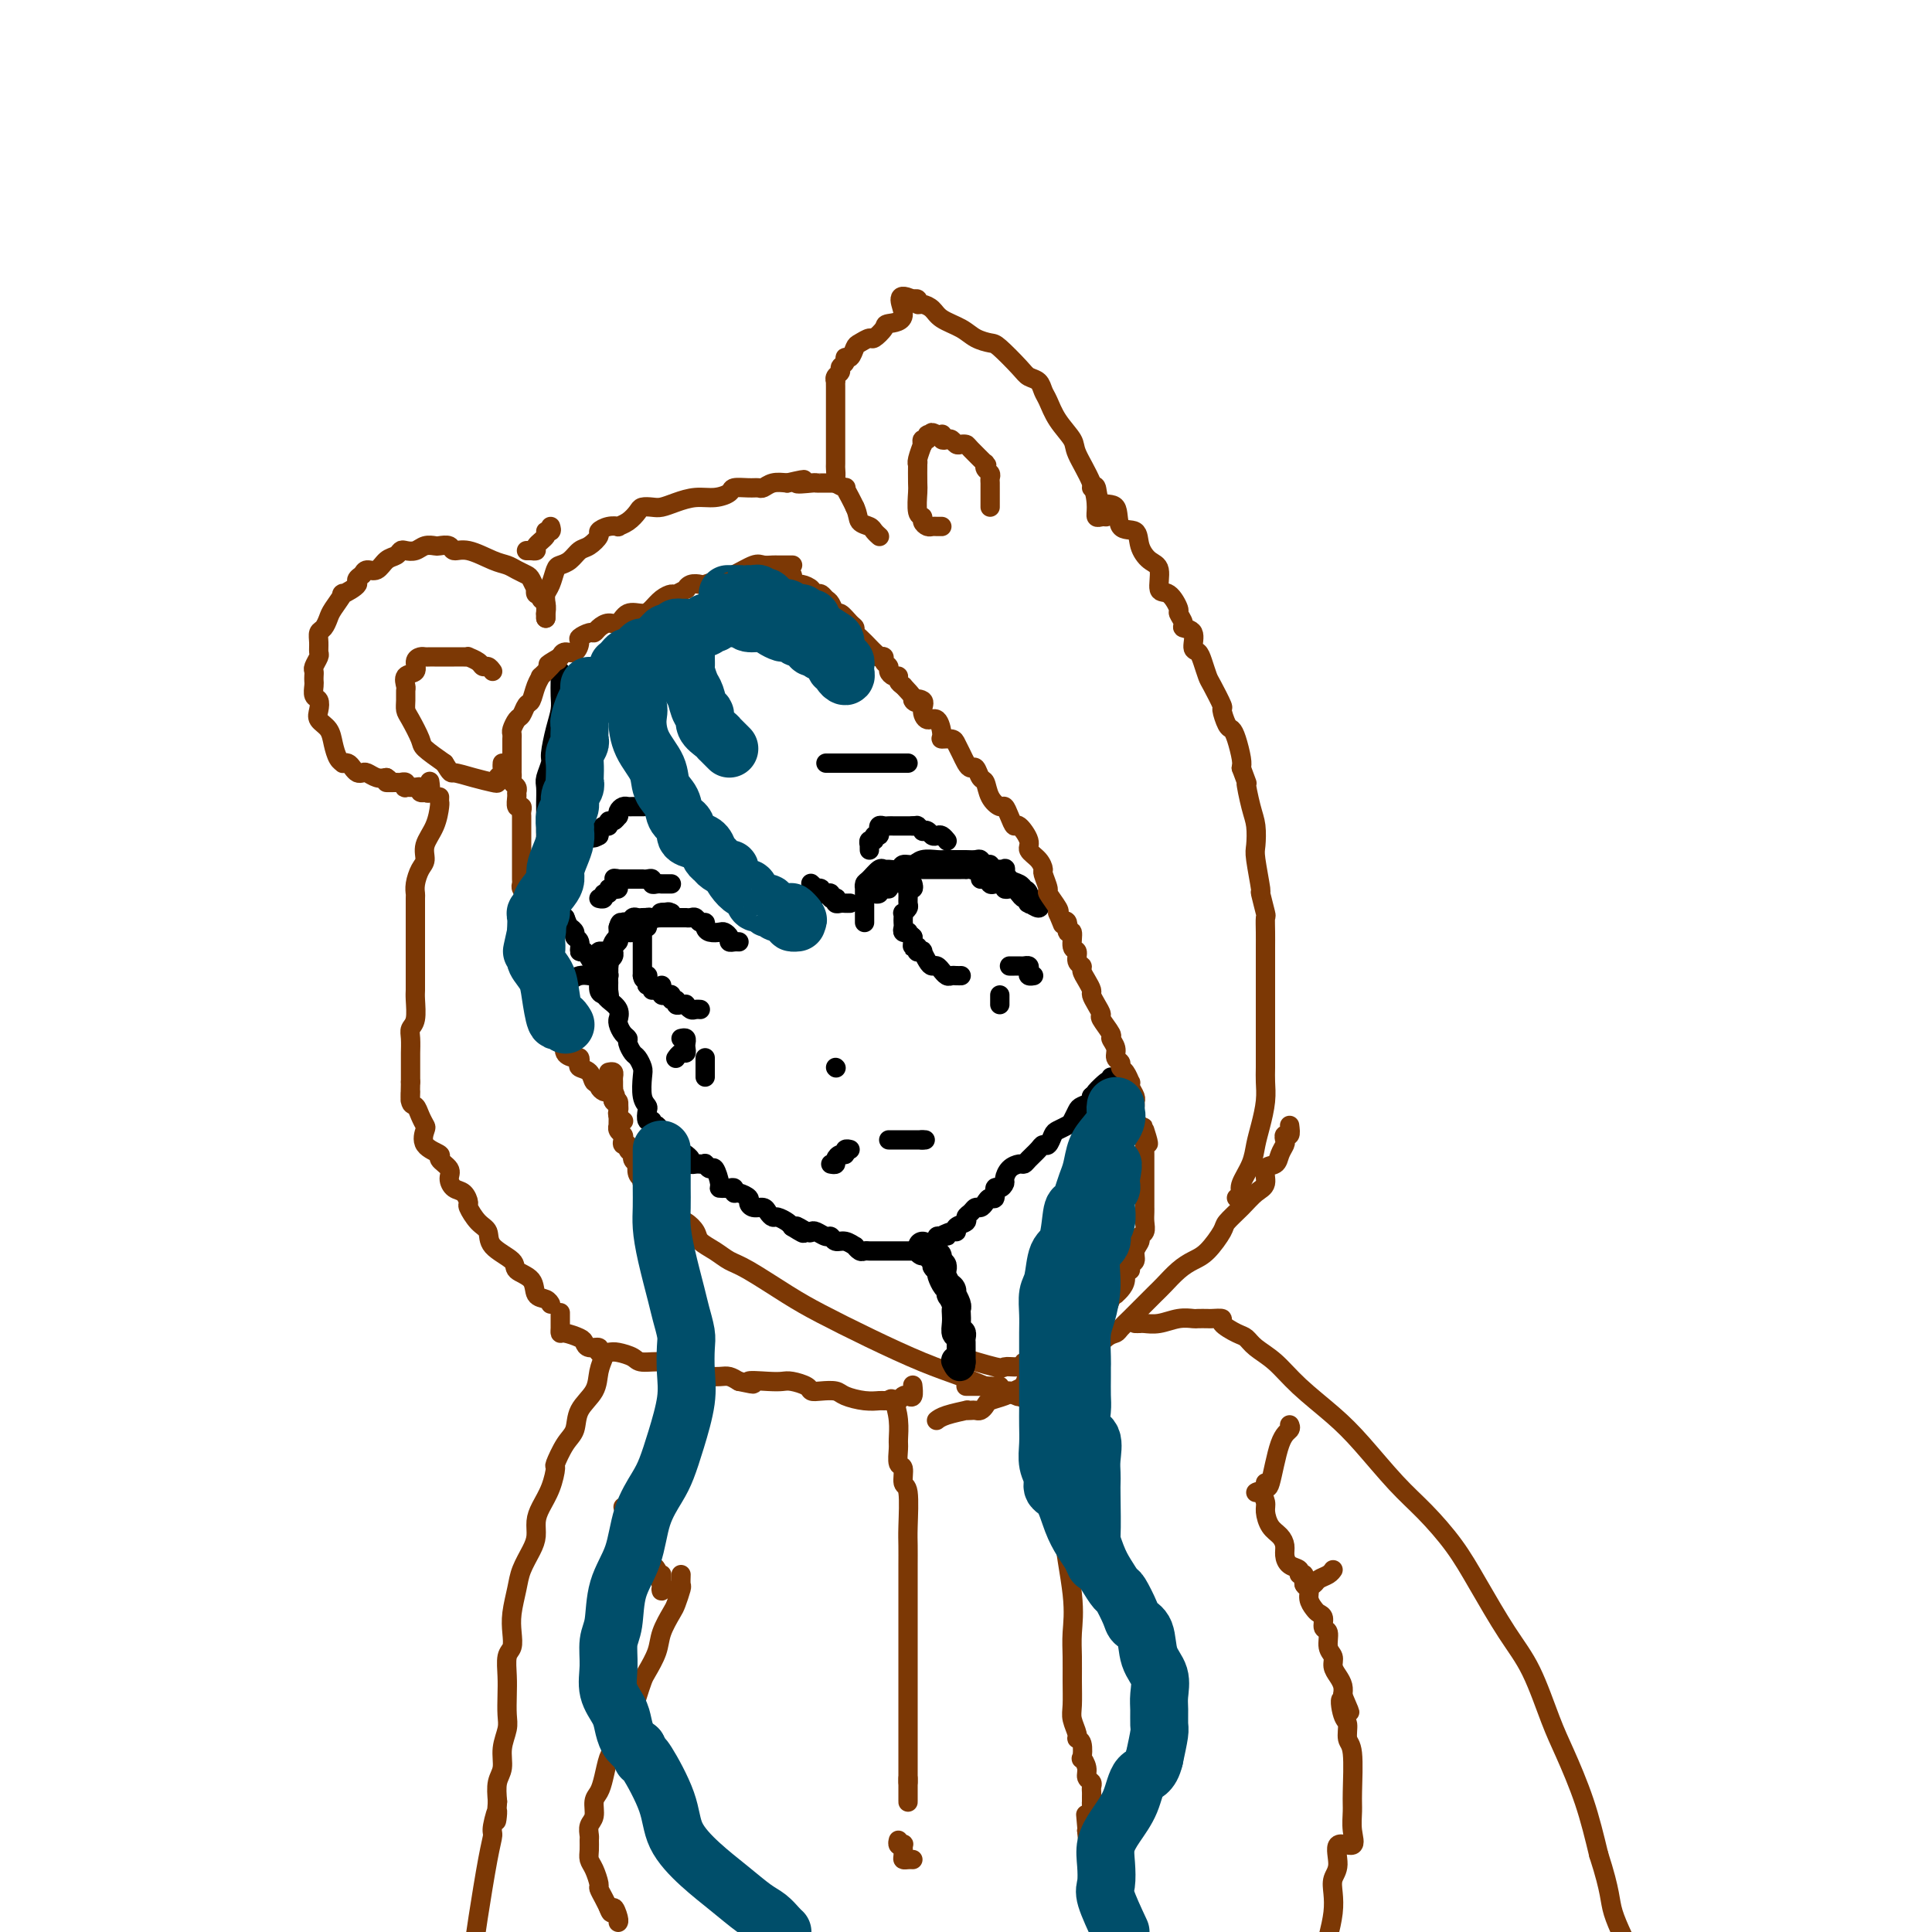 <svg viewBox='0 0 400 400' version='1.1' xmlns='http://www.w3.org/2000/svg' xmlns:xlink='http://www.w3.org/1999/xlink'><g fill='none' stroke='#000000' stroke-width='4' stroke-linecap='round' stroke-linejoin='round'><path d='M116,139c0.006,0.574 0.012,1.148 0,2c-0.012,0.852 -0.041,1.981 0,3c0.041,1.019 0.151,1.929 0,3c-0.151,1.071 -0.562,2.302 -1,4c-0.438,1.698 -0.902,3.863 -1,5c-0.098,1.137 0.170,1.246 0,2c-0.170,0.754 -0.778,2.153 -1,3c-0.222,0.847 -0.060,1.143 0,2c0.060,0.857 0.016,2.274 0,3c-0.016,0.726 -0.004,0.761 0,1c0.004,0.239 0.001,0.683 0,1c-0.001,0.317 -0.000,0.506 0,1c0.000,0.494 -0.000,1.293 0,2c0.000,0.707 0.000,1.322 0,2c-0.000,0.678 -0.001,1.418 0,2c0.001,0.582 0.004,1.007 0,2c-0.004,0.993 -0.016,2.555 0,3c0.016,0.445 0.061,-0.228 0,0c-0.061,0.228 -0.228,1.355 0,2c0.228,0.645 0.850,0.807 1,1c0.150,0.193 -0.171,0.415 0,1c0.171,0.585 0.833,1.532 1,2c0.167,0.468 -0.161,0.455 0,1c0.161,0.545 0.813,1.647 1,2c0.187,0.353 -0.089,-0.042 0,0c0.089,0.042 0.545,0.521 1,1'/><path d='M117,190c0.780,1.954 0.730,1.838 1,2c0.270,0.162 0.859,0.601 1,1c0.141,0.399 -0.166,0.758 0,1c0.166,0.242 0.805,0.367 1,1c0.195,0.633 -0.054,1.774 0,2c0.054,0.226 0.410,-0.462 1,0c0.590,0.462 1.414,2.073 2,3c0.586,0.927 0.935,1.168 1,2c0.065,0.832 -0.154,2.255 0,3c0.154,0.745 0.683,0.812 1,1c0.317,0.188 0.424,0.497 1,1c0.576,0.503 1.621,1.199 2,2c0.379,0.801 0.091,1.706 0,2c-0.091,0.294 0.013,-0.025 0,0c-0.013,0.025 -0.144,0.392 0,1c0.144,0.608 0.563,1.457 1,2c0.437,0.543 0.891,0.779 1,1c0.109,0.221 -0.128,0.427 0,1c0.128,0.573 0.622,1.512 1,2c0.378,0.488 0.641,0.527 1,1c0.359,0.473 0.814,1.382 1,2c0.186,0.618 0.101,0.944 0,2c-0.101,1.056 -0.219,2.842 0,4c0.219,1.158 0.776,1.688 1,2c0.224,0.312 0.115,0.408 0,1c-0.115,0.592 -0.237,1.682 0,2c0.237,0.318 0.834,-0.136 1,0c0.166,0.136 -0.100,0.861 0,1c0.100,0.139 0.565,-0.309 1,0c0.435,0.309 0.838,1.374 1,2c0.162,0.626 0.081,0.813 0,1'/><path d='M137,236c1.269,4.421 -0.059,1.973 0,1c0.059,-0.973 1.503,-0.472 2,0c0.497,0.472 0.046,0.914 0,1c-0.046,0.086 0.312,-0.183 1,0c0.688,0.183 1.704,0.820 2,1c0.296,0.180 -0.128,-0.095 0,0c0.128,0.095 0.809,0.562 1,1c0.191,0.438 -0.107,0.848 0,1c0.107,0.152 0.620,0.045 1,0c0.380,-0.045 0.626,-0.029 1,0c0.374,0.029 0.875,0.071 1,0c0.125,-0.071 -0.125,-0.254 0,0c0.125,0.254 0.626,0.944 1,1c0.374,0.056 0.621,-0.521 1,0c0.379,0.521 0.889,2.140 1,3c0.111,0.860 -0.177,0.961 0,1c0.177,0.039 0.817,0.014 1,0c0.183,-0.014 -0.093,-0.019 0,0c0.093,0.019 0.554,0.061 1,0c0.446,-0.061 0.875,-0.224 1,0c0.125,0.224 -0.056,0.834 0,1c0.056,0.166 0.347,-0.114 1,0c0.653,0.114 1.666,0.622 2,1c0.334,0.378 -0.012,0.627 0,1c0.012,0.373 0.384,0.870 1,1c0.616,0.130 1.478,-0.106 2,0c0.522,0.106 0.703,0.553 1,1c0.297,0.447 0.708,0.893 1,1c0.292,0.107 0.463,-0.125 1,0c0.537,0.125 1.439,0.607 2,1c0.561,0.393 0.780,0.696 1,1'/><path d='M164,254c4.296,2.725 1.536,0.538 1,0c-0.536,-0.538 1.152,0.573 2,1c0.848,0.427 0.856,0.171 1,0c0.144,-0.171 0.422,-0.257 1,0c0.578,0.257 1.455,0.858 2,1c0.545,0.142 0.758,-0.173 1,0c0.242,0.173 0.513,0.835 1,1c0.487,0.165 1.191,-0.166 2,0c0.809,0.166 1.722,0.829 2,1c0.278,0.171 -0.081,-0.150 0,0c0.081,0.150 0.600,0.772 1,1c0.400,0.228 0.681,0.061 1,0c0.319,-0.061 0.677,-0.016 1,0c0.323,0.016 0.611,0.004 1,0c0.389,-0.004 0.877,-0.001 1,0c0.123,0.001 -0.121,0.000 0,0c0.121,-0.000 0.605,-0.000 1,0c0.395,0.000 0.700,0.000 1,0c0.300,-0.000 0.595,-0.000 1,0c0.405,0.000 0.921,0.000 1,0c0.079,-0.000 -0.280,-0.000 0,0c0.280,0.000 1.200,0.001 2,0c0.800,-0.001 1.482,-0.004 2,0c0.518,0.004 0.873,0.016 1,0c0.127,-0.016 0.028,-0.060 0,0c-0.028,0.060 0.016,0.222 0,0c-0.016,-0.222 -0.093,-0.830 0,-1c0.093,-0.170 0.355,0.099 1,0c0.645,-0.099 1.674,-0.565 2,-1c0.326,-0.435 -0.050,-0.839 0,-1c0.050,-0.161 0.525,-0.081 1,0'/><path d='M195,256c2.527,-0.400 0.345,0.100 0,0c-0.345,-0.100 1.146,-0.800 2,-1c0.854,-0.200 1.069,0.101 1,0c-0.069,-0.101 -0.422,-0.606 0,-1c0.422,-0.394 1.619,-0.679 2,-1c0.381,-0.321 -0.052,-0.677 0,-1c0.052,-0.323 0.591,-0.613 1,-1c0.409,-0.387 0.688,-0.872 1,-1c0.312,-0.128 0.657,0.102 1,0c0.343,-0.102 0.683,-0.534 1,-1c0.317,-0.466 0.611,-0.965 1,-1c0.389,-0.035 0.874,0.395 1,0c0.126,-0.395 -0.108,-1.615 0,-2c0.108,-0.385 0.557,0.065 1,0c0.443,-0.065 0.878,-0.644 1,-1c0.122,-0.356 -0.071,-0.490 0,-1c0.071,-0.510 0.404,-1.397 1,-2c0.596,-0.603 1.455,-0.922 2,-1c0.545,-0.078 0.776,0.086 1,0c0.224,-0.086 0.442,-0.422 1,-1c0.558,-0.578 1.458,-1.398 2,-2c0.542,-0.602 0.726,-0.988 1,-1c0.274,-0.012 0.637,0.349 1,0c0.363,-0.349 0.728,-1.407 1,-2c0.272,-0.593 0.453,-0.722 1,-1c0.547,-0.278 1.460,-0.704 2,-1c0.540,-0.296 0.705,-0.460 1,-1c0.295,-0.540 0.718,-1.454 1,-2c0.282,-0.546 0.422,-0.724 1,-1c0.578,-0.276 1.594,-0.650 2,-1c0.406,-0.350 0.203,-0.675 0,-1'/><path d='M226,227c4.917,-4.593 1.710,-1.574 1,-1c-0.710,0.574 1.078,-1.296 2,-2c0.922,-0.704 0.979,-0.240 1,0c0.021,0.240 0.006,0.257 0,0c-0.006,-0.257 -0.002,-0.788 0,-1c0.002,-0.212 0.001,-0.106 0,0'/><path d='M173,221c0.000,0.000 0.100,0.100 0.1,0.1'/><path d='M172,241c0.444,0.081 0.889,0.161 1,0c0.111,-0.161 -0.110,-0.565 0,-1c0.110,-0.435 0.552,-0.901 1,-1c0.448,-0.099 0.904,0.169 1,0c0.096,-0.169 -0.166,-0.776 0,-1c0.166,-0.224 0.762,-0.064 1,0c0.238,0.064 0.119,0.032 0,0'/><path d='M184,236c0.303,0.000 0.606,0.000 1,0c0.394,0.000 0.879,-0.000 1,0c0.121,0.000 -0.122,-0.000 0,0c0.122,0.000 0.610,0.000 1,0c0.390,0.000 0.682,0.000 1,0c0.318,0.000 0.663,0.000 1,0c0.337,-0.000 0.668,0.000 1,0c0.332,0.000 0.666,0.000 1,0'/><path d='M191,236c1.089,0.000 0.311,-0.000 0,0c-0.311,0.000 -0.156,0.000 0,0'/><path d='M179,191c0.000,-0.304 0.000,-0.609 0,-1c-0.000,-0.391 -0.000,-0.869 0,-1c0.000,-0.131 0.000,0.085 0,0c-0.000,-0.085 -0.001,-0.471 0,-1c0.001,-0.529 0.002,-1.201 0,-2c-0.002,-0.799 -0.008,-1.724 0,-2c0.008,-0.276 0.030,0.098 0,0c-0.030,-0.098 -0.111,-0.668 0,-1c0.111,-0.332 0.415,-0.428 1,-1c0.585,-0.572 1.451,-1.621 2,-2c0.549,-0.379 0.780,-0.086 1,0c0.220,0.086 0.428,-0.033 1,0c0.572,0.033 1.508,0.219 2,0c0.492,-0.219 0.539,-0.843 1,-1c0.461,-0.157 1.336,0.154 2,0c0.664,-0.154 1.119,-0.773 2,-1c0.881,-0.227 2.190,-0.060 3,0c0.810,0.060 1.120,0.015 2,0c0.880,-0.015 2.330,-0.000 3,0c0.670,0.000 0.562,-0.015 1,0c0.438,0.015 1.423,0.060 2,0c0.577,-0.060 0.746,-0.226 1,0c0.254,0.226 0.594,0.844 1,1c0.406,0.156 0.879,-0.150 1,0c0.121,0.150 -0.108,0.757 0,1c0.108,0.243 0.554,0.121 1,0'/><path d='M206,180c3.876,-0.008 1.567,-0.028 1,0c-0.567,0.028 0.609,0.102 1,0c0.391,-0.102 -0.001,-0.382 0,0c0.001,0.382 0.397,1.425 1,2c0.603,0.575 1.415,0.683 2,1c0.585,0.317 0.944,0.842 1,1c0.056,0.158 -0.192,-0.050 0,0c0.192,0.050 0.824,0.358 1,1c0.176,0.642 -0.104,1.618 0,2c0.104,0.382 0.592,0.170 1,0c0.408,-0.170 0.737,-0.298 1,0c0.263,0.298 0.460,1.023 0,1c-0.460,-0.023 -1.576,-0.793 -2,-1c-0.424,-0.207 -0.155,0.151 0,0c0.155,-0.151 0.196,-0.810 0,-1c-0.196,-0.190 -0.627,0.089 -1,0c-0.373,-0.089 -0.686,-0.544 -1,-1'/><path d='M211,185c-0.494,-0.532 -0.727,-0.861 -1,-1c-0.273,-0.139 -0.584,-0.089 -1,0c-0.416,0.089 -0.937,0.216 -1,0c-0.063,-0.216 0.333,-0.775 0,-1c-0.333,-0.225 -1.394,-0.116 -2,0c-0.606,0.116 -0.757,0.237 -1,0c-0.243,-0.237 -0.577,-0.834 -1,-1c-0.423,-0.166 -0.936,0.099 -1,0c-0.064,-0.099 0.320,-0.562 0,-1c-0.320,-0.438 -1.343,-0.849 -2,-1c-0.657,-0.151 -0.948,-0.040 -1,0c-0.052,0.040 0.136,0.011 0,0c-0.136,-0.011 -0.597,-0.003 -1,0c-0.403,0.003 -0.748,0.001 -1,0c-0.252,-0.001 -0.410,-0.000 -1,0c-0.590,0.000 -1.611,0.000 -2,0c-0.389,-0.000 -0.145,-0.000 0,0c0.145,0.000 0.193,-0.000 0,0c-0.193,0.000 -0.625,0.000 -1,0c-0.375,-0.000 -0.691,-0.000 -1,0c-0.309,0.000 -0.609,0.000 -1,0c-0.391,-0.000 -0.874,-0.001 -1,0c-0.126,0.001 0.103,0.004 0,0c-0.103,-0.004 -0.539,-0.016 -1,0c-0.461,0.016 -0.946,0.060 -1,0c-0.054,-0.060 0.322,-0.223 0,0c-0.322,0.223 -1.344,0.833 -2,1c-0.656,0.167 -0.946,-0.109 -1,0c-0.054,0.109 0.127,0.603 0,1c-0.127,0.397 -0.564,0.699 -1,1'/><path d='M185,183c-2.482,0.690 -1.187,0.916 -1,1c0.187,0.084 -0.733,0.026 -1,0c-0.267,-0.026 0.121,-0.021 0,0c-0.121,0.021 -0.751,0.058 -1,0c-0.249,-0.058 -0.118,-0.211 0,0c0.118,0.211 0.224,0.788 0,1c-0.224,0.212 -0.778,0.061 -1,0c-0.222,-0.061 -0.111,-0.030 0,0'/><path d='M153,195c-0.302,-0.022 -0.605,-0.045 -1,0c-0.395,0.045 -0.883,0.156 -1,0c-0.117,-0.156 0.136,-0.580 0,-1c-0.136,-0.420 -0.663,-0.834 -1,-1c-0.337,-0.166 -0.486,-0.082 -1,0c-0.514,0.082 -1.395,0.162 -2,0c-0.605,-0.162 -0.935,-0.565 -1,-1c-0.065,-0.435 0.136,-0.901 0,-1c-0.136,-0.099 -0.610,0.170 -1,0c-0.390,-0.170 -0.696,-0.778 -1,-1c-0.304,-0.222 -0.606,-0.060 -1,0c-0.394,0.060 -0.879,0.016 -1,0c-0.121,-0.016 0.122,-0.004 0,0c-0.122,0.004 -0.609,0.001 -1,0c-0.391,-0.001 -0.686,-0.000 -1,0c-0.314,0.000 -0.647,-0.001 -1,0c-0.353,0.001 -0.724,0.003 -1,0c-0.276,-0.003 -0.455,-0.011 -1,0c-0.545,0.011 -1.454,0.041 -2,0c-0.546,-0.041 -0.727,-0.155 -1,0c-0.273,0.155 -0.636,0.577 -1,1'/><path d='M133,191c-1.344,0.110 -0.206,-0.115 0,0c0.206,0.115 -0.522,0.570 -1,1c-0.478,0.430 -0.705,0.835 -1,1c-0.295,0.165 -0.656,0.090 -1,0c-0.344,-0.090 -0.671,-0.196 -1,0c-0.329,0.196 -0.662,0.694 -1,1c-0.338,0.306 -0.683,0.421 -1,1c-0.317,0.579 -0.606,1.622 -1,2c-0.394,0.378 -0.891,0.090 -1,0c-0.109,-0.090 0.171,0.017 0,0c-0.171,-0.017 -0.792,-0.160 -1,0c-0.208,0.160 -0.004,0.621 0,1c0.004,0.379 -0.191,0.676 0,1c0.191,0.324 0.769,0.674 1,1c0.231,0.326 0.114,0.626 0,1c-0.114,0.374 -0.227,0.821 0,1c0.227,0.179 0.793,0.089 1,0c0.207,-0.089 0.056,-0.179 0,0c-0.056,0.179 -0.015,0.625 0,1c0.015,0.375 0.004,0.678 0,1c-0.004,0.322 -0.001,0.663 0,1c0.001,0.337 0.001,0.668 0,1'/><path d='M126,206c0.309,0.903 0.083,-0.339 0,-1c-0.083,-0.661 -0.023,-0.740 0,-1c0.023,-0.260 0.010,-0.699 0,-1c-0.010,-0.301 -0.017,-0.463 0,-1c0.017,-0.537 0.057,-1.450 0,-2c-0.057,-0.550 -0.213,-0.739 0,-1c0.213,-0.261 0.793,-0.595 1,-1c0.207,-0.405 0.041,-0.882 0,-1c-0.041,-0.118 0.041,0.122 0,0c-0.041,-0.122 -0.207,-0.606 0,-1c0.207,-0.394 0.788,-0.697 1,-1c0.212,-0.303 0.057,-0.607 0,-1c-0.057,-0.393 -0.015,-0.875 0,-1c0.015,-0.125 0.004,0.107 0,0c-0.004,-0.107 -0.002,-0.554 0,-1'/><path d='M128,192c0.549,-2.101 0.920,-0.353 1,0c0.080,0.353 -0.132,-0.690 0,-1c0.132,-0.310 0.608,0.113 1,0c0.392,-0.113 0.700,-0.763 1,-1c0.300,-0.237 0.591,-0.063 1,0c0.409,0.063 0.936,0.013 1,0c0.064,-0.013 -0.334,0.011 0,0c0.334,-0.011 1.400,-0.055 2,0c0.600,0.055 0.732,0.211 1,0c0.268,-0.211 0.670,-0.789 1,-1c0.330,-0.211 0.589,-0.057 1,0c0.411,0.057 0.975,0.016 1,0c0.025,-0.016 -0.487,-0.008 -1,0'/><path d='M138,189c1.307,-0.447 -0.424,-0.065 -1,0c-0.576,0.065 0.004,-0.189 0,0c-0.004,0.189 -0.593,0.820 -1,1c-0.407,0.180 -0.631,-0.091 -1,0c-0.369,0.091 -0.884,0.546 -1,1c-0.116,0.454 0.165,0.909 0,1c-0.165,0.091 -0.776,-0.183 -1,0c-0.224,0.183 -0.060,0.822 0,1c0.060,0.178 0.016,-0.106 0,0c-0.016,0.106 -0.004,0.602 0,1c0.004,0.398 0.001,0.698 0,1c-0.001,0.302 -0.000,0.606 0,1c0.000,0.394 0.000,0.879 0,1c-0.000,0.121 -0.000,-0.123 0,0c0.000,0.123 0.000,0.611 0,1c-0.000,0.389 -0.000,0.679 0,1c0.000,0.321 0.000,0.675 0,1c-0.000,0.325 -0.000,0.623 0,1c0.000,0.377 0.000,0.832 0,1c-0.000,0.168 -0.000,0.048 0,0c0.000,-0.048 0.000,-0.024 0,0'/><path d='M133,202c0.222,1.504 0.778,0.263 1,0c0.222,-0.263 0.112,0.452 0,1c-0.112,0.548 -0.226,0.930 0,1c0.226,0.070 0.792,-0.174 1,0c0.208,0.174 0.060,0.764 0,1c-0.060,0.236 -0.030,0.118 0,0'/><path d='M137,204c0.022,0.312 0.043,0.623 0,1c-0.043,0.377 -0.151,0.818 0,1c0.151,0.182 0.562,0.105 1,0c0.438,-0.105 0.905,-0.238 1,0c0.095,0.238 -0.181,0.849 0,1c0.181,0.151 0.818,-0.157 1,0c0.182,0.157 -0.092,0.778 0,1c0.092,0.222 0.549,0.045 1,0c0.451,-0.045 0.895,0.040 1,0c0.105,-0.040 -0.129,-0.207 0,0c0.129,0.207 0.622,0.787 1,1c0.378,0.213 0.640,0.057 1,0c0.360,-0.057 0.817,-0.016 1,0c0.183,0.016 0.091,0.008 0,0'/><path d='M189,183c0.114,0.438 0.228,0.877 0,1c-0.228,0.123 -0.797,-0.068 -1,0c-0.203,0.068 -0.040,0.396 0,1c0.040,0.604 -0.042,1.485 0,2c0.042,0.515 0.207,0.663 0,1c-0.207,0.337 -0.787,0.864 -1,1c-0.213,0.136 -0.058,-0.117 0,0c0.058,0.117 0.020,0.606 0,1c-0.020,0.394 -0.020,0.693 0,1c0.020,0.307 0.061,0.621 0,1c-0.061,0.379 -0.222,0.823 0,1c0.222,0.177 0.829,0.086 1,0c0.171,-0.086 -0.094,-0.167 0,0c0.094,0.167 0.547,0.584 1,1'/><path d='M189,194c-0.059,2.171 -0.208,2.099 0,2c0.208,-0.099 0.773,-0.224 1,0c0.227,0.224 0.116,0.799 0,1c-0.116,0.201 -0.238,0.030 0,0c0.238,-0.030 0.837,0.082 1,0c0.163,-0.082 -0.110,-0.358 0,0c0.110,0.358 0.603,1.349 1,2c0.397,0.651 0.698,0.963 1,1c0.302,0.037 0.606,-0.200 1,0c0.394,0.200 0.879,0.838 1,1c0.121,0.162 -0.122,-0.153 0,0c0.122,0.153 0.607,0.773 1,1c0.393,0.227 0.693,0.061 1,0c0.307,-0.061 0.621,-0.016 1,0c0.379,0.016 0.823,0.005 1,0c0.177,-0.005 0.089,-0.002 0,0'/><path d='M209,200c0.332,0.002 0.664,0.003 1,0c0.336,-0.003 0.678,-0.011 1,0c0.322,0.011 0.626,0.041 1,0c0.374,-0.041 0.818,-0.155 1,0c0.182,0.155 0.100,0.578 0,1c-0.100,0.422 -0.219,0.845 0,1c0.219,0.155 0.777,0.044 1,0c0.223,-0.044 0.112,-0.022 0,0'/><path d='M207,206c0.000,0.311 0.000,0.622 0,1c0.000,0.378 0.000,0.822 0,1c0.000,0.178 0.000,0.089 0,0'/><path d='M141,215c0.421,-0.092 0.842,-0.183 1,0c0.158,0.183 0.053,0.641 0,1c-0.053,0.359 -0.053,0.618 0,1c0.053,0.382 0.158,0.886 0,1c-0.158,0.114 -0.581,-0.162 -1,0c-0.419,0.162 -0.834,0.760 -1,1c-0.166,0.240 -0.083,0.120 0,0'/><path d='M146,219c0.000,0.332 0.000,0.663 0,1c0.000,0.337 0.000,0.678 0,1c0.000,0.322 0.000,0.625 0,1c-0.000,0.375 0.000,0.821 0,1c0.000,0.179 0.000,0.089 0,0'/><path d='M180,176c-0.009,-0.455 -0.017,-0.911 0,-1c0.017,-0.089 0.061,0.187 0,0c-0.061,-0.187 -0.227,-0.839 0,-1c0.227,-0.161 0.846,0.168 1,0c0.154,-0.168 -0.156,-0.833 0,-1c0.156,-0.167 0.777,0.166 1,0c0.223,-0.166 0.049,-0.829 0,-1c-0.049,-0.171 0.028,0.150 0,0c-0.028,-0.150 -0.161,-0.772 0,-1c0.161,-0.228 0.616,-0.061 1,0c0.384,0.061 0.698,0.016 1,0c0.302,-0.016 0.592,-0.004 1,0c0.408,0.004 0.934,0.001 1,0c0.066,-0.001 -0.328,-0.000 0,0c0.328,0.000 1.380,0.000 2,0c0.620,-0.000 0.810,-0.000 1,0'/><path d='M189,171c1.091,-0.060 0.817,-0.208 1,0c0.183,0.208 0.823,0.774 1,1c0.177,0.226 -0.107,0.112 0,0c0.107,-0.112 0.607,-0.222 1,0c0.393,0.222 0.680,0.778 1,1c0.320,0.222 0.673,0.111 1,0c0.327,-0.111 0.626,-0.222 1,0c0.374,0.222 0.821,0.778 1,1c0.179,0.222 0.089,0.111 0,0'/><path d='M139,183c-0.304,0.001 -0.607,0.001 -1,0c-0.393,-0.001 -0.875,-0.004 -1,0c-0.125,0.004 0.107,0.015 0,0c-0.107,-0.015 -0.555,-0.057 -1,0c-0.445,0.057 -0.889,0.211 -1,0c-0.111,-0.211 0.111,-0.789 0,-1c-0.111,-0.211 -0.555,-0.057 -1,0c-0.445,0.057 -0.893,0.015 -1,0c-0.107,-0.015 0.126,-0.004 0,0c-0.126,0.004 -0.611,0.001 -1,0c-0.389,-0.001 -0.682,-0.000 -1,0c-0.318,0.000 -0.663,0.000 -1,0c-0.337,-0.000 -0.668,-0.000 -1,0c-0.332,0.000 -0.666,0.000 -1,0'/><path d='M128,182c-1.699,-0.199 -0.445,-0.198 0,0c0.445,0.198 0.082,0.593 0,1c-0.082,0.407 0.118,0.826 0,1c-0.118,0.174 -0.552,0.103 -1,0c-0.448,-0.103 -0.908,-0.238 -1,0c-0.092,0.238 0.185,0.848 0,1c-0.185,0.152 -0.833,-0.155 -1,0c-0.167,0.155 0.147,0.773 0,1c-0.147,0.227 -0.756,0.065 -1,0c-0.244,-0.065 -0.122,-0.032 0,0'/><path d='M126,199c0.090,0.445 0.180,0.890 0,1c-0.180,0.110 -0.628,-0.115 -1,0c-0.372,0.115 -0.666,0.569 -1,1c-0.334,0.431 -0.709,0.837 -1,1c-0.291,0.163 -0.498,0.082 -1,0c-0.502,-0.082 -1.300,-0.166 -2,0c-0.700,0.166 -1.300,0.580 -2,1c-0.700,0.420 -1.498,0.845 -2,1c-0.502,0.155 -0.709,0.042 -1,0c-0.291,-0.042 -0.666,-0.011 -1,0c-0.334,0.011 -0.628,0.003 -1,0c-0.372,-0.003 -0.820,-0.001 -1,0c-0.180,0.001 -0.090,0.000 0,0'/><path d='M176,187c-0.339,0.008 -0.678,0.016 -1,0c-0.322,-0.016 -0.626,-0.056 -1,0c-0.374,0.056 -0.817,0.207 -1,0c-0.183,-0.207 -0.104,-0.774 0,-1c0.104,-0.226 0.234,-0.112 0,0c-0.234,0.112 -0.832,0.223 -1,0c-0.168,-0.223 0.095,-0.778 0,-1c-0.095,-0.222 -0.546,-0.111 -1,0c-0.454,0.111 -0.910,0.222 -1,0c-0.090,-0.222 0.186,-0.778 0,-1c-0.186,-0.222 -0.833,-0.111 -1,0c-0.167,0.111 0.147,0.222 0,0c-0.147,-0.222 -0.756,-0.778 -1,-1c-0.244,-0.222 -0.122,-0.111 0,0'/><path d='M171,158c0.301,0.000 0.602,0.000 1,0c0.398,0.000 0.894,0.000 1,0c0.106,0.000 -0.179,0.000 0,0c0.179,0.000 0.821,0.000 1,0c0.179,0.000 -0.107,0.000 0,0c0.107,0.000 0.606,0.000 1,0c0.394,0.000 0.683,0.000 1,0c0.317,0.000 0.662,0.000 1,0c0.338,0.000 0.669,0.000 1,0c0.331,0.000 0.663,0.000 1,0c0.337,-0.000 0.678,0.000 1,0c0.322,0.000 0.625,0.000 1,0c0.375,0.000 0.821,0.000 1,0c0.179,0.000 0.089,0.000 0,0'/><path d='M182,158c2.110,0.000 1.885,0.000 2,0c0.115,0.000 0.569,0.000 1,0c0.431,0.000 0.837,0.000 1,0c0.163,0.000 0.082,0.000 0,0c-0.082,0.000 -0.166,0.000 0,0c0.166,0.000 0.583,0.000 1,0c0.417,0.000 0.833,0.000 1,0c0.167,0.000 0.083,0.000 0,0'/><path d='M133,167c0.202,0.002 0.404,0.003 0,0c-0.404,-0.003 -1.415,-0.011 -2,0c-0.585,0.011 -0.744,0.040 -1,0c-0.256,-0.040 -0.607,-0.150 -1,0c-0.393,0.150 -0.827,0.561 -1,1c-0.173,0.439 -0.084,0.906 0,1c0.084,0.094 0.163,-0.186 0,0c-0.163,0.186 -0.569,0.838 -1,1c-0.431,0.162 -0.886,-0.168 -1,0c-0.114,0.168 0.113,0.832 0,1c-0.113,0.168 -0.566,-0.161 -1,0c-0.434,0.161 -0.848,0.813 -1,1c-0.152,0.187 -0.044,-0.089 0,0c0.044,0.089 0.022,0.545 0,1'/><path d='M124,173c-1.622,0.933 -1.178,0.267 -1,0c0.178,-0.267 0.089,-0.133 0,0'/></g>
<g fill='none' stroke='#7C3805' stroke-width='4' stroke-linecap='round' stroke-linejoin='round'><path d='M113,128c0.009,-0.478 0.017,-0.955 0,-1c-0.017,-0.045 -0.061,0.343 0,0c0.061,-0.343 0.226,-1.417 0,-2c-0.226,-0.583 -0.844,-0.676 -1,-1c-0.156,-0.324 0.151,-0.878 0,-1c-0.151,-0.122 -0.761,0.189 -1,0c-0.239,-0.189 -0.109,-0.877 0,-1c0.109,-0.123 0.195,0.317 0,0c-0.195,-0.317 -0.672,-1.393 -1,-2c-0.328,-0.607 -0.506,-0.745 -1,-1c-0.494,-0.255 -1.302,-0.628 -2,-1c-0.698,-0.372 -1.285,-0.745 -2,-1c-0.715,-0.255 -1.558,-0.394 -3,-1c-1.442,-0.606 -3.485,-1.679 -5,-2c-1.515,-0.321 -2.503,0.109 -3,0c-0.497,-0.109 -0.503,-0.758 -1,-1c-0.497,-0.242 -1.485,-0.079 -2,0c-0.515,0.079 -0.558,0.073 -1,0c-0.442,-0.073 -1.283,-0.212 -2,0c-0.717,0.212 -1.308,0.777 -2,1c-0.692,0.223 -1.483,0.106 -2,0c-0.517,-0.106 -0.758,-0.201 -1,0c-0.242,0.201 -0.485,0.697 -1,1c-0.515,0.303 -1.303,0.411 -2,1c-0.697,0.589 -1.303,1.659 -2,2c-0.697,0.341 -1.485,-0.045 -2,0c-0.515,0.045 -0.758,0.523 -1,1'/><path d='M75,119c-2.048,1.249 -0.667,1.370 -1,2c-0.333,0.630 -2.379,1.769 -3,2c-0.621,0.231 0.184,-0.447 0,0c-0.184,0.447 -1.356,2.020 -2,3c-0.644,0.980 -0.761,1.366 -1,2c-0.239,0.634 -0.599,1.517 -1,2c-0.401,0.483 -0.843,0.567 -1,1c-0.157,0.433 -0.028,1.215 0,2c0.028,0.785 -0.045,1.572 0,2c0.045,0.428 0.208,0.496 0,1c-0.208,0.504 -0.788,1.443 -1,2c-0.212,0.557 -0.058,0.730 0,1c0.058,0.270 0.019,0.635 0,1c-0.019,0.365 -0.019,0.731 0,1c0.019,0.269 0.056,0.442 0,1c-0.056,0.558 -0.204,1.500 0,2c0.204,0.500 0.762,0.559 1,1c0.238,0.441 0.158,1.263 0,2c-0.158,0.737 -0.392,1.388 0,2c0.392,0.612 1.411,1.183 2,2c0.589,0.817 0.749,1.878 1,3c0.251,1.122 0.592,2.303 1,3c0.408,0.697 0.883,0.908 1,1c0.117,0.092 -0.123,0.063 0,0c0.123,-0.063 0.610,-0.162 1,0c0.390,0.162 0.685,0.583 1,1c0.315,0.417 0.651,0.830 1,1c0.349,0.170 0.712,0.097 1,0c0.288,-0.097 0.501,-0.218 1,0c0.499,0.218 1.286,0.777 2,1c0.714,0.223 1.357,0.112 2,0'/><path d='M80,161c1.438,0.846 0.032,0.963 0,1c-0.032,0.037 1.310,-0.004 2,0c0.690,0.004 0.727,0.054 1,0c0.273,-0.054 0.781,-0.212 1,0c0.219,0.212 0.149,0.792 0,1c-0.149,0.208 -0.376,0.042 0,0c0.376,-0.042 1.353,0.041 2,0c0.647,-0.041 0.962,-0.205 1,0c0.038,0.205 -0.200,0.780 0,1c0.200,0.220 0.838,0.087 1,0c0.162,-0.087 -0.152,-0.126 0,0c0.152,0.126 0.772,0.419 1,0c0.228,-0.419 0.065,-1.548 0,-2c-0.065,-0.452 -0.033,-0.226 0,0'/><path d='M102,139c-0.323,-0.445 -0.646,-0.890 -1,-1c-0.354,-0.110 -0.738,0.114 -1,0c-0.262,-0.114 -0.403,-0.566 -1,-1c-0.597,-0.434 -1.652,-0.848 -2,-1c-0.348,-0.152 0.009,-0.041 0,0c-0.009,0.041 -0.384,0.011 -1,0c-0.616,-0.011 -1.475,-0.003 -2,0c-0.525,0.003 -0.718,0.001 -1,0c-0.282,-0.001 -0.653,-0.000 -1,0c-0.347,0.000 -0.670,-0.000 -1,0c-0.330,0.000 -0.667,0.002 -1,0c-0.333,-0.002 -0.662,-0.008 -1,0c-0.338,0.008 -0.687,0.028 -1,0c-0.313,-0.028 -0.592,-0.106 -1,0c-0.408,0.106 -0.947,0.395 -1,1c-0.053,0.605 0.378,1.527 0,2c-0.378,0.473 -1.566,0.497 -2,1c-0.434,0.503 -0.115,1.483 0,2c0.115,0.517 0.024,0.569 0,1c-0.024,0.431 0.019,1.241 0,2c-0.019,0.759 -0.099,1.466 0,2c0.099,0.534 0.377,0.896 1,2c0.623,1.104 1.591,2.951 2,4c0.409,1.049 0.260,1.300 1,2c0.740,0.700 2.370,1.850 4,3'/><path d='M92,158c1.508,2.419 1.279,1.966 2,2c0.721,0.034 2.393,0.556 4,1c1.607,0.444 3.149,0.810 4,1c0.851,0.190 1.013,0.205 1,0c-0.013,-0.205 -0.200,-0.630 0,-1c0.200,-0.370 0.785,-0.687 1,-1c0.215,-0.313 0.058,-0.623 0,-1c-0.058,-0.377 -0.017,-0.822 0,-1c0.017,-0.178 0.008,-0.089 0,0'/><path d='M113,128c0.002,-0.470 0.003,-0.940 0,-1c-0.003,-0.060 -0.012,0.289 0,0c0.012,-0.289 0.044,-1.215 0,-2c-0.044,-0.785 -0.164,-1.428 0,-2c0.164,-0.572 0.610,-1.075 1,-2c0.390,-0.925 0.723,-2.274 1,-3c0.277,-0.726 0.499,-0.828 1,-1c0.501,-0.172 1.282,-0.413 2,-1c0.718,-0.587 1.375,-1.520 2,-2c0.625,-0.480 1.219,-0.507 2,-1c0.781,-0.493 1.749,-1.452 2,-2c0.251,-0.548 -0.214,-0.685 0,-1c0.214,-0.315 1.108,-0.809 2,-1c0.892,-0.191 1.782,-0.079 2,0c0.218,0.079 -0.237,0.126 0,0c0.237,-0.126 1.165,-0.425 2,-1c0.835,-0.575 1.577,-1.425 2,-2c0.423,-0.575 0.528,-0.876 1,-1c0.472,-0.124 1.312,-0.071 2,0c0.688,0.071 1.225,0.160 2,0c0.775,-0.160 1.788,-0.568 3,-1c1.212,-0.432 2.621,-0.886 4,-1c1.379,-0.114 2.726,0.113 4,0c1.274,-0.113 2.473,-0.565 3,-1c0.527,-0.435 0.381,-0.852 1,-1c0.619,-0.148 2.003,-0.026 3,0c0.997,0.026 1.607,-0.045 2,0c0.393,0.045 0.567,0.204 1,0c0.433,-0.204 1.124,-0.773 2,-1c0.876,-0.227 1.938,-0.114 3,0'/><path d='M163,100c6.009,-1.392 2.531,-0.373 2,0c-0.531,0.373 1.886,0.100 3,0c1.114,-0.100 0.925,-0.027 1,0c0.075,0.027 0.412,0.007 1,0c0.588,-0.007 1.426,-0.002 2,0c0.574,0.002 0.885,0.001 1,0c0.115,-0.001 0.033,-0.000 0,0c-0.033,0.000 -0.016,0.000 0,0'/><path d='M229,107c-0.308,-0.032 -0.615,-0.064 -1,0c-0.385,0.064 -0.847,0.223 -1,0c-0.153,-0.223 0.002,-0.828 0,-2c-0.002,-1.172 -0.161,-2.912 -1,-5c-0.839,-2.088 -2.358,-4.523 -3,-6c-0.642,-1.477 -0.409,-1.996 -1,-3c-0.591,-1.004 -2.007,-2.492 -3,-4c-0.993,-1.508 -1.562,-3.035 -2,-4c-0.438,-0.965 -0.744,-1.369 -1,-2c-0.256,-0.631 -0.462,-1.489 -1,-2c-0.538,-0.511 -1.407,-0.675 -2,-1c-0.593,-0.325 -0.909,-0.811 -2,-2c-1.091,-1.189 -2.957,-3.081 -4,-4c-1.043,-0.919 -1.262,-0.866 -2,-1c-0.738,-0.134 -1.994,-0.457 -3,-1c-1.006,-0.543 -1.762,-1.307 -3,-2c-1.238,-0.693 -2.958,-1.314 -4,-2c-1.042,-0.686 -1.406,-1.438 -2,-2c-0.594,-0.562 -1.417,-0.934 -2,-1c-0.583,-0.066 -0.926,0.175 -1,0c-0.074,-0.175 0.122,-0.764 0,-1c-0.122,-0.236 -0.561,-0.118 -1,0'/><path d='M189,62c-4.301,-2.065 -2.055,1.274 -2,3c0.055,1.726 -2.083,1.839 -3,2c-0.917,0.161 -0.613,0.371 -1,1c-0.387,0.629 -1.465,1.679 -2,2c-0.535,0.321 -0.526,-0.087 -1,0c-0.474,0.087 -1.432,0.667 -2,1c-0.568,0.333 -0.745,0.418 -1,1c-0.255,0.582 -0.589,1.662 -1,2c-0.411,0.338 -0.898,-0.064 -1,0c-0.102,0.064 0.183,0.596 0,1c-0.183,0.404 -0.834,0.682 -1,1c-0.166,0.318 0.152,0.677 0,1c-0.152,0.323 -0.773,0.610 -1,1c-0.227,0.390 -0.061,0.882 0,1c0.061,0.118 0.016,-0.139 0,0c-0.016,0.139 -0.004,0.675 0,1c0.004,0.325 0.001,0.438 0,1c-0.001,0.562 -0.000,1.573 0,2c0.000,0.427 0.000,0.269 0,1c-0.000,0.731 -0.000,2.352 0,4c0.000,1.648 0.001,3.324 0,4c-0.001,0.676 -0.002,0.352 0,1c0.002,0.648 0.008,2.269 0,3c-0.008,0.731 -0.031,0.573 0,1c0.031,0.427 0.116,1.441 0,2c-0.116,0.559 -0.435,0.664 0,1c0.435,0.336 1.622,0.905 2,1c0.378,0.095 -0.052,-0.282 0,0c0.052,0.282 0.586,1.223 1,2c0.414,0.777 0.707,1.388 1,2'/><path d='M177,105c0.736,1.559 0.575,2.456 1,3c0.425,0.544 1.434,0.734 2,1c0.566,0.266 0.688,0.607 1,1c0.312,0.393 0.815,0.836 1,1c0.185,0.164 0.053,0.047 0,0c-0.053,-0.047 -0.026,-0.023 0,0'/><path d='M205,105c-0.000,-0.756 -0.000,-1.512 0,-2c0.000,-0.488 0.001,-0.708 0,-1c-0.001,-0.292 -0.004,-0.655 0,-1c0.004,-0.345 0.015,-0.670 0,-1c-0.015,-0.330 -0.057,-0.663 0,-1c0.057,-0.337 0.214,-0.676 0,-1c-0.214,-0.324 -0.800,-0.633 -1,-1c-0.200,-0.367 -0.014,-0.792 0,-1c0.014,-0.208 -0.143,-0.200 0,0c0.143,0.200 0.585,0.590 0,0c-0.585,-0.590 -2.198,-2.162 -3,-3c-0.802,-0.838 -0.792,-0.943 -1,-1c-0.208,-0.057 -0.634,-0.067 -1,0c-0.366,0.067 -0.673,0.210 -1,0c-0.327,-0.210 -0.675,-0.774 -1,-1c-0.325,-0.226 -0.626,-0.113 -1,0c-0.374,0.113 -0.822,0.226 -1,0c-0.178,-0.226 -0.086,-0.792 0,-1c0.086,-0.208 0.168,-0.060 0,0c-0.168,0.060 -0.584,0.030 -1,0'/><path d='M194,90c-1.708,-0.911 -0.980,-0.188 -1,0c-0.020,0.188 -0.790,-0.159 -1,0c-0.210,0.159 0.141,0.825 0,1c-0.141,0.175 -0.774,-0.139 -1,0c-0.226,0.139 -0.047,0.732 0,1c0.047,0.268 -0.040,0.212 0,0c0.040,-0.212 0.207,-0.579 0,0c-0.207,0.579 -0.787,2.102 -1,3c-0.213,0.898 -0.058,1.169 0,1c0.058,-0.169 0.020,-0.778 0,0c-0.020,0.778 -0.020,2.943 0,4c0.020,1.057 0.061,1.005 0,2c-0.061,0.995 -0.224,3.037 0,4c0.224,0.963 0.833,0.846 1,1c0.167,0.154 -0.109,0.577 0,1c0.109,0.423 0.604,0.845 1,1c0.396,0.155 0.694,0.041 1,0c0.306,-0.041 0.621,-0.011 1,0c0.379,0.011 0.823,0.003 1,0c0.177,-0.003 0.089,-0.002 0,0'/><path d='M114,109c0.130,0.439 0.260,0.878 0,1c-0.260,0.122 -0.911,-0.072 -1,0c-0.089,0.072 0.384,0.412 0,1c-0.384,0.588 -1.623,1.426 -2,2c-0.377,0.574 0.109,0.886 0,1c-0.109,0.114 -0.813,0.031 -1,0c-0.187,-0.031 0.142,-0.008 0,0c-0.142,0.008 -0.755,0.002 -1,0c-0.245,-0.002 -0.123,-0.001 0,0'/><path d='M164,117c0.090,-0.000 0.180,-0.000 0,0c-0.180,0.000 -0.629,0.001 -1,0c-0.371,-0.001 -0.664,-0.002 -1,0c-0.336,0.002 -0.716,0.007 -1,0c-0.284,-0.007 -0.473,-0.027 -1,0c-0.527,0.027 -1.392,0.102 -2,0c-0.608,-0.102 -0.960,-0.381 -2,0c-1.040,0.381 -2.768,1.421 -4,2c-1.232,0.579 -1.966,0.695 -3,1c-1.034,0.305 -2.366,0.799 -3,1c-0.634,0.201 -0.569,0.110 -1,0c-0.431,-0.110 -1.357,-0.240 -2,0c-0.643,0.240 -1.001,0.851 -1,1c0.001,0.149 0.362,-0.164 0,0c-0.362,0.164 -1.447,0.805 -2,1c-0.553,0.195 -0.575,-0.055 -1,0c-0.425,0.055 -1.255,0.415 -2,1c-0.745,0.585 -1.407,1.396 -2,2c-0.593,0.604 -1.118,1.002 -2,1c-0.882,-0.002 -2.120,-0.403 -3,0c-0.880,0.403 -1.400,1.610 -2,2c-0.600,0.390 -1.279,-0.036 -2,0c-0.721,0.036 -1.485,0.533 -2,1c-0.515,0.467 -0.781,0.903 -1,1c-0.219,0.097 -0.391,-0.147 -1,0c-0.609,0.147 -1.655,0.683 -2,1c-0.345,0.317 0.011,0.415 0,1c-0.011,0.585 -0.387,1.658 -1,2c-0.613,0.342 -1.461,-0.045 -2,0c-0.539,0.045 -0.770,0.523 -1,1'/><path d='M116,136c-4.411,2.554 -1.937,1.440 -1,1c0.937,-0.440 0.339,-0.204 0,0c-0.339,0.204 -0.420,0.377 -1,1c-0.580,0.623 -1.661,1.696 -2,2c-0.339,0.304 0.064,-0.160 0,0c-0.064,0.160 -0.594,0.945 -1,2c-0.406,1.055 -0.687,2.381 -1,3c-0.313,0.619 -0.658,0.533 -1,1c-0.342,0.467 -0.680,1.488 -1,2c-0.320,0.512 -0.622,0.516 -1,1c-0.378,0.484 -0.833,1.449 -1,2c-0.167,0.551 -0.045,0.686 0,1c0.045,0.314 0.012,0.805 0,1c-0.012,0.195 -0.003,0.094 0,0c0.003,-0.094 0.001,-0.180 0,0c-0.001,0.180 -0.000,0.627 0,1c0.000,0.373 0.000,0.674 0,1c-0.000,0.326 -0.000,0.679 0,1c0.000,0.321 0.000,0.612 0,1c-0.000,0.388 -0.000,0.874 0,1c0.000,0.126 0.000,-0.107 0,0c-0.000,0.107 -0.000,0.553 0,1'/><path d='M106,159c-0.004,1.416 -0.015,0.957 0,1c0.015,0.043 0.057,0.588 0,1c-0.057,0.412 -0.212,0.693 0,1c0.212,0.307 0.793,0.642 1,1c0.207,0.358 0.041,0.740 0,1c-0.041,0.260 0.041,0.398 0,1c-0.041,0.602 -0.207,1.666 0,2c0.207,0.334 0.788,-0.064 1,0c0.212,0.064 0.057,0.591 0,1c-0.057,0.409 -0.015,0.701 0,1c0.015,0.299 0.004,0.605 0,1c-0.004,0.395 -0.001,0.879 0,1c0.001,0.121 0.000,-0.122 0,0c-0.000,0.122 -0.000,0.609 0,1c0.000,0.391 0.000,0.686 0,1c-0.000,0.314 -0.000,0.648 0,1c0.000,0.352 0.000,0.723 0,1c-0.000,0.277 -0.000,0.459 0,1c0.000,0.541 0.000,1.440 0,2c-0.000,0.560 -0.001,0.780 0,1c0.001,0.220 0.004,0.441 0,1c-0.004,0.559 -0.015,1.457 0,2c0.015,0.543 0.057,0.731 0,1c-0.057,0.269 -0.211,0.621 0,1c0.211,0.379 0.789,0.787 1,1c0.211,0.213 0.057,0.232 0,1c-0.057,0.768 -0.015,2.284 0,3c0.015,0.716 0.004,0.633 0,1c-0.004,0.367 -0.002,1.183 0,2'/><path d='M109,192c0.630,5.252 0.704,1.881 1,1c0.296,-0.881 0.815,0.727 1,2c0.185,1.273 0.035,2.210 0,3c-0.035,0.790 0.043,1.434 0,2c-0.043,0.566 -0.209,1.055 0,2c0.209,0.945 0.792,2.347 1,3c0.208,0.653 0.042,0.557 0,1c-0.042,0.443 0.041,1.424 0,2c-0.041,0.576 -0.204,0.746 0,1c0.204,0.254 0.776,0.592 1,1c0.224,0.408 0.099,0.888 0,1c-0.099,0.112 -0.171,-0.143 0,0c0.171,0.143 0.584,0.684 1,1c0.416,0.316 0.834,0.409 1,1c0.166,0.591 0.081,1.682 0,2c-0.081,0.318 -0.159,-0.135 0,0c0.159,0.135 0.554,0.858 1,1c0.446,0.142 0.943,-0.299 1,0c0.057,0.299 -0.326,1.337 0,2c0.326,0.663 1.362,0.950 2,1c0.638,0.050 0.878,-0.137 1,0c0.122,0.137 0.128,0.597 0,1c-0.128,0.403 -0.388,0.748 0,1c0.388,0.252 1.424,0.410 2,1c0.576,0.590 0.693,1.612 1,2c0.307,0.388 0.803,0.143 1,0c0.197,-0.143 0.094,-0.183 0,0c-0.094,0.183 -0.179,0.588 0,1c0.179,0.412 0.623,0.832 1,1c0.377,0.168 0.689,0.084 1,0'/><path d='M126,226c2.233,2.273 1.317,0.454 1,0c-0.317,-0.454 -0.033,0.455 0,1c0.033,0.545 -0.184,0.724 0,1c0.184,0.276 0.767,0.649 1,1c0.233,0.351 0.114,0.682 0,1c-0.114,0.318 -0.223,0.624 0,1c0.223,0.376 0.778,0.822 1,1c0.222,0.178 0.111,0.089 0,0'/><path d='M91,165c-0.014,0.404 -0.027,0.808 0,1c0.027,0.192 0.096,0.172 0,1c-0.096,0.828 -0.355,2.504 -1,4c-0.645,1.496 -1.675,2.811 -2,4c-0.325,1.189 0.057,2.253 0,3c-0.057,0.747 -0.551,1.178 -1,2c-0.449,0.822 -0.852,2.037 -1,3c-0.148,0.963 -0.040,1.676 0,2c0.040,0.324 0.011,0.261 0,1c-0.011,0.739 -0.003,2.281 0,3c0.003,0.719 0.001,0.616 0,1c-0.001,0.384 -0.000,1.257 0,2c0.000,0.743 0.000,1.357 0,2c-0.000,0.643 0.000,1.313 0,2c-0.000,0.687 -0.000,1.389 0,2c0.000,0.611 0.001,1.130 0,2c-0.001,0.870 -0.004,2.092 0,3c0.004,0.908 0.015,1.502 0,2c-0.015,0.498 -0.057,0.901 0,2c0.057,1.099 0.211,2.894 0,4c-0.211,1.106 -0.789,1.521 -1,2c-0.211,0.479 -0.057,1.021 0,2c0.057,0.979 0.015,2.397 0,3c-0.015,0.603 -0.004,0.393 0,1c0.004,0.607 0.001,2.031 0,3c-0.001,0.969 -0.001,1.485 0,2'/><path d='M85,224c-0.142,6.684 0.004,2.894 0,2c-0.004,-0.894 -0.158,1.106 0,2c0.158,0.894 0.628,0.680 1,1c0.372,0.320 0.648,1.175 1,2c0.352,0.825 0.782,1.621 1,2c0.218,0.379 0.224,0.342 0,1c-0.224,0.658 -0.677,2.010 0,3c0.677,0.990 2.485,1.617 3,2c0.515,0.383 -0.262,0.521 0,1c0.262,0.479 1.563,1.298 2,2c0.437,0.702 0.011,1.285 0,2c-0.011,0.715 0.395,1.560 1,2c0.605,0.440 1.409,0.473 2,1c0.591,0.527 0.967,1.547 1,2c0.033,0.453 -0.278,0.337 0,1c0.278,0.663 1.143,2.103 2,3c0.857,0.897 1.704,1.250 2,2c0.296,0.750 0.039,1.896 1,3c0.961,1.104 3.140,2.165 4,3c0.860,0.835 0.402,1.443 1,2c0.598,0.557 2.251,1.064 3,2c0.749,0.936 0.592,2.303 1,3c0.408,0.697 1.379,0.726 2,1c0.621,0.274 0.892,0.793 1,1c0.108,0.207 0.054,0.104 0,0'/><path d='M226,101c0.398,-0.341 0.797,-0.682 1,0c0.203,0.682 0.211,2.387 1,3c0.789,0.613 2.361,0.132 3,1c0.639,0.868 0.347,3.084 1,4c0.653,0.916 2.250,0.534 3,1c0.750,0.466 0.651,1.782 1,3c0.349,1.218 1.145,2.337 2,3c0.855,0.663 1.769,0.869 2,2c0.231,1.131 -0.221,3.185 0,4c0.221,0.815 1.115,0.390 2,1c0.885,0.610 1.762,2.255 2,3c0.238,0.745 -0.161,0.588 0,1c0.161,0.412 0.883,1.391 1,2c0.117,0.609 -0.372,0.847 0,1c0.372,0.153 1.606,0.219 2,1c0.394,0.781 -0.050,2.276 0,3c0.050,0.724 0.596,0.678 1,1c0.404,0.322 0.668,1.012 1,2c0.332,0.988 0.733,2.275 1,3c0.267,0.725 0.400,0.887 1,2c0.600,1.113 1.666,3.178 2,4c0.334,0.822 -0.064,0.402 0,1c0.064,0.598 0.592,2.216 1,3c0.408,0.784 0.697,0.736 1,1c0.303,0.264 0.620,0.840 1,2c0.380,1.160 0.823,2.903 1,4c0.177,1.097 0.089,1.549 0,2'/><path d='M257,159c1.729,4.757 1.051,2.649 1,3c-0.051,0.351 0.526,3.160 1,5c0.474,1.840 0.844,2.710 1,4c0.156,1.290 0.098,3.002 0,4c-0.098,0.998 -0.237,1.284 0,3c0.237,1.716 0.848,4.861 1,6c0.152,1.139 -0.155,0.272 0,1c0.155,0.728 0.774,3.052 1,4c0.226,0.948 0.061,0.521 0,1c-0.061,0.479 -0.016,1.863 0,3c0.016,1.137 0.004,2.025 0,3c-0.004,0.975 -0.001,2.036 0,3c0.001,0.964 0.000,1.832 0,3c-0.000,1.168 -0.000,2.637 0,4c0.000,1.363 -0.000,2.618 0,4c0.000,1.382 0.001,2.889 0,4c-0.001,1.111 -0.003,1.826 0,3c0.003,1.174 0.012,2.806 0,4c-0.012,1.194 -0.043,1.949 0,3c0.043,1.051 0.162,2.396 0,4c-0.162,1.604 -0.604,3.466 -1,5c-0.396,1.534 -0.746,2.741 -1,4c-0.254,1.259 -0.411,2.572 -1,4c-0.589,1.428 -1.608,2.971 -2,4c-0.392,1.029 -0.157,1.544 0,2c0.157,0.456 0.234,0.854 0,1c-0.234,0.146 -0.781,0.042 -1,0c-0.219,-0.042 -0.109,-0.021 0,0'/><path d='M162,118c0.311,0.455 0.623,0.911 1,1c0.377,0.089 0.821,-0.187 1,0c0.179,0.187 0.094,0.838 0,1c-0.094,0.162 -0.198,-0.163 0,0c0.198,0.163 0.697,0.814 1,1c0.303,0.186 0.410,-0.095 1,0c0.590,0.095 1.664,0.565 2,1c0.336,0.435 -0.065,0.836 0,1c0.065,0.164 0.595,0.090 1,0c0.405,-0.090 0.685,-0.198 1,0c0.315,0.198 0.665,0.701 1,1c0.335,0.299 0.654,0.395 1,1c0.346,0.605 0.719,1.721 1,2c0.281,0.279 0.470,-0.277 1,0c0.530,0.277 1.403,1.387 2,2c0.597,0.613 0.919,0.727 1,1c0.081,0.273 -0.079,0.704 0,1c0.079,0.296 0.398,0.458 1,1c0.602,0.542 1.486,1.465 2,2c0.514,0.535 0.659,0.682 1,1c0.341,0.318 0.880,0.806 1,1c0.120,0.194 -0.179,0.093 0,0c0.179,-0.093 0.835,-0.179 1,0c0.165,0.179 -0.162,0.621 0,1c0.162,0.379 0.813,0.693 1,1c0.187,0.307 -0.091,0.607 0,1c0.091,0.393 0.550,0.878 1,1c0.450,0.122 0.890,-0.121 1,0c0.110,0.121 -0.112,0.606 0,1c0.112,0.394 0.556,0.697 1,1'/><path d='M187,142c4.197,4.415 2.189,3.453 2,3c-0.189,-0.453 1.442,-0.398 2,0c0.558,0.398 0.043,1.140 0,2c-0.043,0.860 0.388,1.837 1,2c0.612,0.163 1.407,-0.490 2,0c0.593,0.490 0.985,2.123 1,3c0.015,0.877 -0.347,0.998 0,1c0.347,0.002 1.402,-0.114 2,0c0.598,0.114 0.738,0.459 1,1c0.262,0.541 0.648,1.276 1,2c0.352,0.724 0.672,1.435 1,2c0.328,0.565 0.664,0.984 1,1c0.336,0.016 0.671,-0.370 1,0c0.329,0.370 0.651,1.495 1,2c0.349,0.505 0.723,0.389 1,1c0.277,0.611 0.456,1.948 1,3c0.544,1.052 1.454,1.820 2,2c0.546,0.180 0.729,-0.229 1,0c0.271,0.229 0.631,1.097 1,2c0.369,0.903 0.746,1.841 1,2c0.254,0.159 0.384,-0.462 1,0c0.616,0.462 1.719,2.005 2,3c0.281,0.995 -0.260,1.440 0,2c0.260,0.560 1.322,1.233 2,2c0.678,0.767 0.974,1.627 1,2c0.026,0.373 -0.217,0.257 0,1c0.217,0.743 0.893,2.343 1,3c0.107,0.657 -0.356,0.369 0,1c0.356,0.631 1.530,2.180 2,3c0.470,0.820 0.235,0.910 0,1'/><path d='M219,189c1.399,3.273 0.896,2.457 1,2c0.104,-0.457 0.817,-0.555 1,0c0.183,0.555 -0.162,1.763 0,2c0.162,0.237 0.832,-0.497 1,0c0.168,0.497 -0.166,2.227 0,3c0.166,0.773 0.832,0.591 1,1c0.168,0.409 -0.161,1.409 0,2c0.161,0.591 0.813,0.774 1,1c0.187,0.226 -0.091,0.497 0,1c0.091,0.503 0.551,1.238 1,2c0.449,0.762 0.889,1.550 1,2c0.111,0.450 -0.106,0.562 0,1c0.106,0.438 0.535,1.202 1,2c0.465,0.798 0.966,1.631 1,2c0.034,0.369 -0.398,0.274 0,1c0.398,0.726 1.627,2.274 2,3c0.373,0.726 -0.111,0.628 0,1c0.111,0.372 0.817,1.212 1,2c0.183,0.788 -0.158,1.525 0,2c0.158,0.475 0.813,0.687 1,1c0.187,0.313 -0.095,0.727 0,1c0.095,0.273 0.565,0.405 1,1c0.435,0.595 0.835,1.652 1,2c0.165,0.348 0.097,-0.012 0,0c-0.097,0.012 -0.222,0.397 0,1c0.222,0.603 0.791,1.426 1,2c0.209,0.574 0.059,0.900 0,1c-0.059,0.100 -0.026,-0.025 0,0c0.026,0.025 0.045,0.199 0,1c-0.045,0.801 -0.156,2.229 0,3c0.156,0.771 0.578,0.886 1,1'/><path d='M236,233c2.856,6.998 1.497,2.494 1,1c-0.497,-1.494 -0.133,0.021 0,1c0.133,0.979 0.036,1.422 0,2c-0.036,0.578 -0.010,1.292 0,2c0.010,0.708 0.003,1.412 0,2c-0.003,0.588 -0.001,1.062 0,2c0.001,0.938 0.000,2.342 0,3c-0.000,0.658 0.000,0.571 0,1c-0.000,0.429 -0.000,1.375 0,2c0.000,0.625 0.001,0.931 0,1c-0.001,0.069 -0.004,-0.097 0,0c0.004,0.097 0.016,0.459 0,1c-0.016,0.541 -0.061,1.261 0,2c0.061,0.739 0.228,1.497 0,2c-0.228,0.503 -0.850,0.750 -1,1c-0.150,0.250 0.171,0.502 0,1c-0.171,0.498 -0.834,1.242 -1,2c-0.166,0.758 0.167,1.529 0,2c-0.167,0.471 -0.832,0.640 -1,1c-0.168,0.360 0.161,0.909 0,1c-0.161,0.091 -0.813,-0.277 -1,0c-0.187,0.277 0.090,1.201 0,2c-0.090,0.799 -0.548,1.475 -1,2c-0.452,0.525 -0.898,0.900 -1,1c-0.102,0.100 0.141,-0.075 0,0c-0.141,0.075 -0.665,0.398 -1,1c-0.335,0.602 -0.482,1.481 -1,2c-0.518,0.519 -1.409,0.678 -2,1c-0.591,0.322 -0.883,0.806 -1,1c-0.117,0.194 -0.058,0.097 0,0'/><path d='M226,273c-2.111,3.563 -1.890,2.471 -2,2c-0.110,-0.471 -0.552,-0.319 -1,0c-0.448,0.319 -0.902,0.807 -1,1c-0.098,0.193 0.160,0.092 0,0c-0.160,-0.092 -0.737,-0.174 -1,0c-0.263,0.174 -0.212,0.606 -1,1c-0.788,0.394 -2.417,0.751 -3,1c-0.583,0.249 -0.122,0.391 0,1c0.122,0.609 -0.096,1.684 -1,2c-0.904,0.316 -2.494,-0.125 -3,0c-0.506,0.125 0.073,0.818 0,1c-0.073,0.182 -0.797,-0.148 -1,0c-0.203,0.148 0.117,0.774 0,1c-0.117,0.226 -0.670,0.053 -1,0c-0.330,-0.053 -0.436,0.013 -1,0c-0.564,-0.013 -1.584,-0.107 -2,0c-0.416,0.107 -0.227,0.413 -2,0c-1.773,-0.413 -5.506,-1.547 -7,-2c-1.494,-0.453 -0.747,-0.227 0,0'/><path d='M126,222c0.423,-0.090 0.846,-0.180 1,0c0.154,0.180 0.040,0.631 0,1c-0.040,0.369 -0.007,0.657 0,1c0.007,0.343 -0.012,0.740 0,1c0.012,0.260 0.056,0.384 0,1c-0.056,0.616 -0.211,1.723 0,2c0.211,0.277 0.789,-0.276 1,0c0.211,0.276 0.057,1.379 0,2c-0.057,0.621 -0.016,0.758 0,1c0.016,0.242 0.008,0.590 0,1c-0.008,0.410 -0.016,0.883 0,1c0.016,0.117 0.056,-0.122 0,0c-0.056,0.122 -0.207,0.606 0,1c0.207,0.394 0.772,0.697 1,1c0.228,0.303 0.118,0.606 0,1c-0.118,0.394 -0.243,0.879 0,1c0.243,0.121 0.853,-0.121 1,0c0.147,0.121 -0.171,0.605 0,1c0.171,0.395 0.829,0.701 1,1c0.171,0.299 -0.147,0.592 0,1c0.147,0.408 0.757,0.932 1,1c0.243,0.068 0.117,-0.318 0,0c-0.117,0.318 -0.224,1.342 0,2c0.224,0.658 0.781,0.950 1,1c0.219,0.050 0.100,-0.141 0,0c-0.100,0.141 -0.181,0.615 0,1c0.181,0.385 0.623,0.681 1,1c0.377,0.319 0.688,0.659 1,1'/><path d='M135,247c1.567,3.965 0.986,1.376 1,1c0.014,-0.376 0.624,1.460 1,2c0.376,0.540 0.519,-0.217 1,0c0.481,0.217 1.301,1.409 2,2c0.699,0.591 1.279,0.582 2,1c0.721,0.418 1.585,1.264 2,2c0.415,0.736 0.381,1.362 1,2c0.619,0.638 1.890,1.289 3,2c1.110,0.711 2.059,1.483 3,2c0.941,0.517 1.873,0.778 4,2c2.127,1.222 5.450,3.405 8,5c2.550,1.595 4.328,2.602 7,4c2.672,1.398 6.239,3.187 10,5c3.761,1.813 7.716,3.649 11,5c3.284,1.351 5.898,2.219 8,3c2.102,0.781 3.692,1.477 5,2c1.308,0.523 2.334,0.872 3,1c0.666,0.128 0.972,0.034 1,0c0.028,-0.034 -0.223,-0.009 0,0c0.223,0.009 0.921,0.003 1,0c0.079,-0.003 -0.460,-0.001 -1,0'/><path d='M208,288c5.943,2.459 1.799,0.606 0,0c-1.799,-0.606 -1.254,0.034 -1,0c0.254,-0.034 0.215,-0.741 0,-1c-0.215,-0.259 -0.608,-0.069 -1,0c-0.392,0.069 -0.785,0.019 -1,0c-0.215,-0.019 -0.254,-0.005 -1,0c-0.746,0.005 -2.201,0.001 -3,0c-0.799,-0.001 -0.943,-0.000 -1,0c-0.057,0.000 -0.029,0.000 0,0'/><path d='M116,272c0.001,-0.205 0.001,-0.410 0,0c-0.001,0.410 -0.004,1.433 0,2c0.004,0.567 0.015,0.676 0,1c-0.015,0.324 -0.055,0.861 0,1c0.055,0.139 0.205,-0.122 1,0c0.795,0.122 2.236,0.625 3,1c0.764,0.375 0.852,0.623 1,1c0.148,0.377 0.356,0.885 1,1c0.644,0.115 1.724,-0.163 2,0c0.276,0.163 -0.252,0.766 0,1c0.252,0.234 1.283,0.100 2,0c0.717,-0.100 1.119,-0.166 2,0c0.881,0.166 2.242,0.564 3,1c0.758,0.436 0.913,0.909 2,1c1.087,0.091 3.107,-0.200 4,0c0.893,0.200 0.661,0.891 1,1c0.339,0.109 1.249,-0.363 2,0c0.751,0.363 1.342,1.561 2,2c0.658,0.439 1.384,0.121 2,0c0.616,-0.121 1.124,-0.043 2,0c0.876,0.043 2.120,0.050 3,0c0.880,-0.050 1.394,-0.157 2,0c0.606,0.157 1.303,0.579 2,1'/><path d='M153,286c5.049,1.084 2.173,0.293 2,0c-0.173,-0.293 2.359,-0.089 4,0c1.641,0.089 2.392,0.062 3,0c0.608,-0.062 1.073,-0.161 2,0c0.927,0.161 2.316,0.582 3,1c0.684,0.418 0.665,0.834 1,1c0.335,0.166 1.025,0.083 2,0c0.975,-0.083 2.235,-0.166 3,0c0.765,0.166 1.035,0.580 2,1c0.965,0.420 2.626,0.846 4,1c1.374,0.154 2.462,0.038 3,0c0.538,-0.038 0.525,0.003 1,0c0.475,-0.003 1.437,-0.051 2,0c0.563,0.051 0.725,0.203 1,0c0.275,-0.203 0.662,-0.759 1,-1c0.338,-0.241 0.627,-0.168 1,0c0.373,0.168 0.831,0.430 1,0c0.169,-0.430 0.048,-1.551 0,-2c-0.048,-0.449 -0.024,-0.224 0,0'/><path d='M267,233c0.111,0.871 0.223,1.741 0,2c-0.223,0.259 -0.779,-0.095 -1,0c-0.221,0.095 -0.106,0.639 0,1c0.106,0.361 0.201,0.537 0,1c-0.201,0.463 -0.700,1.211 -1,2c-0.300,0.789 -0.400,1.617 -1,2c-0.600,0.383 -1.699,0.319 -2,1c-0.301,0.681 0.195,2.106 0,3c-0.195,0.894 -1.080,1.258 -2,2c-0.920,0.742 -1.873,1.861 -3,3c-1.127,1.139 -2.426,2.296 -3,3c-0.574,0.704 -0.423,0.955 -1,2c-0.577,1.045 -1.883,2.884 -3,4c-1.117,1.116 -2.046,1.510 -3,2c-0.954,0.490 -1.932,1.076 -3,2c-1.068,0.924 -2.226,2.188 -3,3c-0.774,0.812 -1.162,1.174 -2,2c-0.838,0.826 -2.124,2.117 -3,3c-0.876,0.883 -1.341,1.357 -2,2c-0.659,0.643 -1.513,1.455 -2,2c-0.487,0.545 -0.607,0.825 -1,1c-0.393,0.175 -1.060,0.246 -2,1c-0.940,0.754 -2.153,2.191 -3,3c-0.847,0.809 -1.329,0.990 -2,1c-0.671,0.010 -1.530,-0.151 -2,0c-0.470,0.151 -0.549,0.613 -1,1c-0.451,0.387 -1.273,0.698 -2,1c-0.727,0.302 -1.360,0.597 -2,1c-0.640,0.403 -1.288,0.916 -2,1c-0.712,0.084 -1.489,-0.262 -2,0c-0.511,0.262 -0.755,1.131 -1,2'/><path d='M212,287c-2.543,1.262 -1.900,0.916 -2,1c-0.100,0.084 -0.944,0.597 -2,1c-1.056,0.403 -2.324,0.696 -3,1c-0.676,0.304 -0.760,0.617 -1,1c-0.240,0.383 -0.635,0.834 -1,1c-0.365,0.166 -0.699,0.047 -1,0c-0.301,-0.047 -0.568,-0.023 -1,0c-0.432,0.023 -1.030,0.045 -1,0c0.030,-0.045 0.689,-0.156 0,0c-0.689,0.156 -2.724,0.581 -4,1c-1.276,0.419 -1.793,0.834 -2,1c-0.207,0.166 -0.103,0.083 0,0'/><path d='M184,290c0.309,-0.341 0.618,-0.683 1,0c0.382,0.683 0.839,2.390 1,4c0.161,1.610 0.028,3.122 0,4c-0.028,0.878 0.049,1.123 0,2c-0.049,0.877 -0.223,2.388 0,3c0.223,0.612 0.844,0.326 1,1c0.156,0.674 -0.154,2.309 0,3c0.154,0.691 0.773,0.440 1,2c0.227,1.560 0.061,4.933 0,7c-0.061,2.067 -0.016,2.828 0,4c0.016,1.172 0.004,2.756 0,4c-0.004,1.244 -0.001,2.148 0,3c0.001,0.852 0.000,1.653 0,3c-0.000,1.347 -0.000,3.241 0,4c0.000,0.759 0.000,0.383 0,1c-0.000,0.617 -0.000,2.227 0,3c0.000,0.773 0.000,0.708 0,1c-0.000,0.292 -0.000,0.939 0,2c0.000,1.061 0.000,2.535 0,4c-0.000,1.465 -0.000,2.921 0,4c0.000,1.079 0.000,1.781 0,3c-0.000,1.219 -0.000,2.956 0,4c0.000,1.044 0.000,1.396 0,2c-0.000,0.604 -0.000,1.460 0,2c0.000,0.540 0.000,0.764 0,1c-0.000,0.236 -0.000,0.483 0,1c0.000,0.517 0.000,1.304 0,2c-0.000,0.696 -0.000,1.303 0,2c0.000,0.697 0.000,1.485 0,2c-0.000,0.515 -0.000,0.758 0,1'/><path d='M188,369c0.000,8.143 0.000,2.000 0,0c0.000,-2.000 0.000,0.143 0,1c0.000,0.857 0.000,0.429 0,0'/><path d='M189,385c-0.309,-0.014 -0.618,-0.028 -1,0c-0.382,0.028 -0.838,0.100 -1,0c-0.162,-0.100 -0.029,-0.370 0,-1c0.029,-0.630 -0.045,-1.619 0,-2c0.045,-0.381 0.208,-0.154 0,0c-0.208,0.154 -0.787,0.234 -1,0c-0.213,-0.234 -0.061,-0.781 0,-1c0.061,-0.219 0.030,-0.109 0,0'/><path d='M217,293c0.444,-0.042 0.887,-0.084 1,0c0.113,0.084 -0.106,0.296 0,1c0.106,0.704 0.536,1.902 1,4c0.464,2.098 0.961,5.095 1,8c0.039,2.905 -0.382,5.717 0,10c0.382,4.283 1.567,10.036 2,14c0.433,3.964 0.115,6.139 0,8c-0.115,1.861 -0.027,3.409 0,5c0.027,1.591 -0.008,3.225 0,5c0.008,1.775 0.058,3.692 0,5c-0.058,1.308 -0.226,2.008 0,3c0.226,0.992 0.844,2.274 1,3c0.156,0.726 -0.150,0.894 0,1c0.150,0.106 0.757,0.151 1,1c0.243,0.849 0.121,2.504 0,3c-0.121,0.496 -0.243,-0.165 0,0c0.243,0.165 0.850,1.158 1,2c0.150,0.842 -0.156,1.535 0,2c0.156,0.465 0.774,0.703 1,1c0.226,0.297 0.061,0.654 0,1c-0.061,0.346 -0.016,0.682 0,1c0.016,0.318 0.005,0.617 0,1c-0.005,0.383 -0.004,0.851 0,1c0.004,0.149 0.011,-0.022 0,0c-0.011,0.022 -0.042,0.237 0,1c0.042,0.763 0.155,2.075 0,3c-0.155,0.925 -0.577,1.462 -1,2'/><path d='M225,379c1.244,13.156 0.356,3.044 0,-1c-0.356,-4.044 -0.178,-2.022 0,0'/><path d='M226,382c0.392,-0.101 0.785,-0.203 1,0c0.215,0.203 0.254,0.709 0,1c-0.254,0.291 -0.800,0.367 -1,0c-0.200,-0.367 -0.054,-1.176 0,-2c0.054,-0.824 0.015,-1.664 0,-2c-0.015,-0.336 -0.008,-0.168 0,0'/><path d='M124,280c0.394,-0.048 0.789,-0.096 1,0c0.211,0.096 0.240,0.336 0,1c-0.240,0.664 -0.749,1.751 -1,3c-0.251,1.249 -0.243,2.661 -1,4c-0.757,1.339 -2.279,2.604 -3,4c-0.721,1.396 -0.640,2.922 -1,4c-0.360,1.078 -1.161,1.709 -2,3c-0.839,1.291 -1.717,3.241 -2,4c-0.283,0.759 0.030,0.328 0,1c-0.030,0.672 -0.402,2.447 -1,4c-0.598,1.553 -1.421,2.883 -2,4c-0.579,1.117 -0.914,2.019 -1,3c-0.086,0.981 0.078,2.040 0,3c-0.078,0.960 -0.400,1.821 -1,3c-0.600,1.179 -1.480,2.676 -2,4c-0.520,1.324 -0.679,2.474 -1,4c-0.321,1.526 -0.804,3.426 -1,5c-0.196,1.574 -0.105,2.822 0,4c0.105,1.178 0.224,2.286 0,3c-0.224,0.714 -0.791,1.033 -1,2c-0.209,0.967 -0.060,2.582 0,4c0.060,1.418 0.031,2.638 0,4c-0.031,1.362 -0.065,2.867 0,4c0.065,1.133 0.227,1.895 0,3c-0.227,1.105 -0.844,2.554 -1,4c-0.156,1.446 0.150,2.889 0,4c-0.150,1.111 -0.757,1.889 -1,3c-0.243,1.111 -0.121,2.556 0,4'/><path d='M103,373c-0.556,7.101 0.055,2.852 0,2c-0.055,-0.852 -0.774,1.692 -1,3c-0.226,1.308 0.043,1.382 0,2c-0.043,0.618 -0.396,1.782 -1,5c-0.604,3.218 -1.458,8.491 -2,12c-0.542,3.509 -0.771,5.255 -1,7'/><path d='M235,274c0.374,0.008 0.748,0.016 1,0c0.252,-0.016 0.381,-0.057 1,0c0.619,0.057 1.728,0.211 3,0c1.272,-0.211 2.706,-0.789 4,-1c1.294,-0.211 2.446,-0.057 3,0c0.554,0.057 0.510,0.017 1,0c0.490,-0.017 1.514,-0.012 2,0c0.486,0.012 0.434,0.030 1,0c0.566,-0.030 1.750,-0.108 2,0c0.250,0.108 -0.433,0.401 0,1c0.433,0.599 1.982,1.505 3,2c1.018,0.495 1.506,0.578 2,1c0.494,0.422 0.993,1.183 2,2c1.007,0.817 2.522,1.691 4,3c1.478,1.309 2.917,3.054 5,5c2.083,1.946 4.808,4.093 7,6c2.192,1.907 3.851,3.572 6,6c2.149,2.428 4.787,5.617 7,8c2.213,2.383 4.002,3.959 6,6c1.998,2.041 4.205,4.548 6,7c1.795,2.452 3.179,4.850 5,8c1.821,3.150 4.080,7.051 6,10c1.920,2.949 3.501,4.945 5,8c1.499,3.055 2.917,7.169 4,10c1.083,2.831 1.830,4.377 3,7c1.170,2.623 2.763,6.321 4,10c1.237,3.679 2.119,7.340 3,11'/><path d='M331,384c2.622,8.089 2.178,9.311 3,12c0.822,2.689 2.911,6.844 5,11'/><path d='M141,326c-0.026,0.814 -0.053,1.628 0,2c0.053,0.372 0.184,0.304 0,1c-0.184,0.696 -0.683,2.158 -1,3c-0.317,0.842 -0.452,1.064 -1,2c-0.548,0.936 -1.509,2.586 -2,4c-0.491,1.414 -0.511,2.591 -1,4c-0.489,1.409 -1.445,3.049 -2,4c-0.555,0.951 -0.708,1.214 -1,2c-0.292,0.786 -0.722,2.096 -1,3c-0.278,0.904 -0.403,1.401 -1,2c-0.597,0.599 -1.665,1.299 -2,2c-0.335,0.701 0.065,1.401 0,2c-0.065,0.599 -0.594,1.095 -1,2c-0.406,0.905 -0.687,2.219 -1,3c-0.313,0.781 -0.657,1.028 -1,2c-0.343,0.972 -0.684,2.669 -1,4c-0.316,1.331 -0.606,2.297 -1,3c-0.394,0.703 -0.890,1.143 -1,2c-0.110,0.857 0.167,2.130 0,3c-0.167,0.870 -0.777,1.336 -1,2c-0.223,0.664 -0.057,1.528 0,2c0.057,0.472 0.005,0.554 0,1c-0.005,0.446 0.036,1.256 0,2c-0.036,0.744 -0.151,1.420 0,2c0.151,0.580 0.566,1.063 1,2c0.434,0.937 0.887,2.328 1,3c0.113,0.672 -0.114,0.623 0,1c0.114,0.377 0.569,1.178 1,2c0.431,0.822 0.837,1.663 1,2c0.163,0.337 0.081,0.168 0,0'/><path d='M126,395c0.785,2.215 0.746,0.254 1,0c0.254,-0.254 0.799,1.201 1,2c0.201,0.799 0.057,0.943 0,1c-0.057,0.057 -0.029,0.029 0,0'/><path d='M260,309c0.305,-0.187 0.610,-0.374 1,0c0.390,0.374 0.865,1.307 1,2c0.135,0.693 -0.069,1.144 0,2c0.069,0.856 0.413,2.117 1,3c0.587,0.883 1.419,1.388 2,2c0.581,0.612 0.911,1.331 1,2c0.089,0.669 -0.063,1.288 0,2c0.063,0.712 0.342,1.518 1,2c0.658,0.482 1.697,0.639 2,1c0.303,0.361 -0.130,0.926 0,1c0.130,0.074 0.822,-0.341 1,0c0.178,0.341 -0.160,1.440 0,2c0.160,0.560 0.817,0.583 1,1c0.183,0.417 -0.110,1.229 0,2c0.110,0.771 0.622,1.500 1,2c0.378,0.500 0.622,0.771 1,1c0.378,0.229 0.890,0.417 1,1c0.110,0.583 -0.181,1.560 0,2c0.181,0.440 0.836,0.345 1,1c0.164,0.655 -0.163,2.062 0,3c0.163,0.938 0.814,1.406 1,2c0.186,0.594 -0.095,1.314 0,2c0.095,0.686 0.564,1.339 1,2c0.436,0.661 0.839,1.332 1,2c0.161,0.668 0.081,1.334 0,2'/><path d='M278,351c2.802,6.563 0.807,1.969 0,1c-0.807,-0.969 -0.427,1.687 0,3c0.427,1.313 0.899,1.285 1,2c0.101,0.715 -0.170,2.175 0,3c0.170,0.825 0.781,1.014 1,3c0.219,1.986 0.047,5.769 0,8c-0.047,2.231 0.031,2.912 0,4c-0.031,1.088 -0.170,2.584 0,4c0.170,1.416 0.648,2.752 0,3c-0.648,0.248 -2.422,-0.592 -3,0c-0.578,0.592 0.038,2.614 0,4c-0.038,1.386 -0.732,2.134 -1,3c-0.268,0.866 -0.111,1.848 0,3c0.111,1.152 0.174,2.472 0,4c-0.174,1.528 -0.587,3.264 -1,5'/><path d='M137,326c0.003,0.340 0.006,0.680 0,1c-0.006,0.320 -0.019,0.621 0,1c0.019,0.379 0.072,0.837 0,1c-0.072,0.163 -0.270,0.030 0,0c0.270,-0.030 1.008,0.044 1,0c-0.008,-0.044 -0.763,-0.206 -1,0c-0.237,0.206 0.042,0.780 0,0c-0.042,-0.780 -0.407,-2.915 -1,-4c-0.593,-1.085 -1.416,-1.122 -2,-2c-0.584,-0.878 -0.931,-2.598 -1,-4c-0.069,-1.402 0.140,-2.484 0,-3c-0.140,-0.516 -0.630,-0.464 -1,-1c-0.370,-0.536 -0.621,-1.660 -1,-2c-0.379,-0.340 -0.885,0.105 -1,0c-0.115,-0.105 0.161,-0.759 0,-1c-0.161,-0.241 -0.760,-0.069 -1,0c-0.240,0.069 -0.120,0.034 0,0'/><path d='M262,307c0.257,0.823 0.514,1.646 1,0c0.486,-1.646 1.203,-5.761 2,-8c0.797,-2.239 1.676,-2.603 2,-3c0.324,-0.397 0.093,-0.828 0,-1c-0.093,-0.172 -0.046,-0.086 0,0'/><path d='M270,328c0.326,-0.024 0.651,-0.049 1,0c0.349,0.049 0.721,0.171 1,0c0.279,-0.171 0.467,-0.633 1,-1c0.533,-0.367 1.413,-0.637 2,-1c0.587,-0.363 0.882,-0.818 1,-1c0.118,-0.182 0.059,-0.091 0,0'/></g>
<g fill='none' stroke='#004E6A' stroke-width='12' stroke-linecap='round' stroke-linejoin='round'><path d='M122,142c-0.022,0.348 -0.044,0.695 0,1c0.044,0.305 0.156,0.567 0,1c-0.156,0.433 -0.578,1.037 -1,2c-0.422,0.963 -0.844,2.284 -1,3c-0.156,0.716 -0.046,0.825 0,1c0.046,0.175 0.026,0.416 0,1c-0.026,0.584 -0.060,1.512 0,2c0.060,0.488 0.212,0.537 0,1c-0.212,0.463 -0.788,1.342 -1,2c-0.212,0.658 -0.061,1.096 0,2c0.061,0.904 0.031,2.273 0,3c-0.031,0.727 -0.065,0.813 0,1c0.065,0.187 0.228,0.474 0,1c-0.228,0.526 -0.846,1.292 -1,2c-0.154,0.708 0.156,1.358 0,2c-0.156,0.642 -0.776,1.277 -1,2c-0.224,0.723 -0.050,1.534 0,2c0.050,0.466 -0.025,0.586 0,1c0.025,0.414 0.149,1.121 0,2c-0.149,0.879 -0.569,1.929 -1,3c-0.431,1.071 -0.871,2.161 -1,3c-0.129,0.839 0.053,1.426 0,2c-0.053,0.574 -0.340,1.137 -1,2c-0.660,0.863 -1.694,2.028 -2,3c-0.306,0.972 0.114,1.752 0,2c-0.114,0.248 -0.763,-0.037 -1,0c-0.237,0.037 -0.064,0.394 0,1c0.064,0.606 0.018,1.459 0,2c-0.018,0.541 -0.009,0.771 0,1'/><path d='M111,193c-1.702,7.838 -0.458,1.934 0,0c0.458,-1.934 0.129,0.103 0,1c-0.129,0.897 -0.060,0.653 0,1c0.060,0.347 0.110,1.285 0,2c-0.110,0.715 -0.381,1.206 0,2c0.381,0.794 1.412,1.891 2,3c0.588,1.109 0.732,2.231 1,4c0.268,1.769 0.659,4.186 1,5c0.341,0.814 0.630,0.027 1,0c0.370,-0.027 0.820,0.707 1,1c0.180,0.293 0.090,0.147 0,0'/><path d='M130,142c-0.228,0.142 -0.457,0.284 0,1c0.457,0.716 1.599,2.005 2,3c0.401,0.995 0.062,1.697 0,3c-0.062,1.303 0.153,3.206 1,5c0.847,1.794 2.326,3.477 3,5c0.674,1.523 0.543,2.884 1,4c0.457,1.116 1.501,1.987 2,3c0.499,1.013 0.452,2.168 1,3c0.548,0.832 1.691,1.340 2,2c0.309,0.660 -0.215,1.472 0,2c0.215,0.528 1.170,0.771 2,1c0.830,0.229 1.537,0.444 2,1c0.463,0.556 0.684,1.454 1,2c0.316,0.546 0.728,0.740 1,1c0.272,0.260 0.405,0.585 1,1c0.595,0.415 1.651,0.918 2,1c0.349,0.082 -0.008,-0.259 0,0c0.008,0.259 0.382,1.117 1,2c0.618,0.883 1.480,1.791 2,2c0.520,0.209 0.699,-0.280 1,0c0.301,0.280 0.726,1.329 1,2c0.274,0.671 0.399,0.963 1,1c0.601,0.037 1.680,-0.183 2,0c0.320,0.183 -0.119,0.767 0,1c0.119,0.233 0.795,0.114 1,0c0.205,-0.114 -0.060,-0.223 0,0c0.060,0.223 0.446,0.778 1,1c0.554,0.222 1.277,0.111 2,0'/><path d='M163,189c3.780,3.050 1.731,0.674 1,0c-0.731,-0.674 -0.144,0.356 0,1c0.144,0.644 -0.153,0.904 0,1c0.153,0.096 0.758,0.027 1,0c0.242,-0.027 0.121,-0.014 0,0'/><path d='M151,155c-0.306,-0.305 -0.612,-0.609 -1,-1c-0.388,-0.391 -0.860,-0.868 -1,-1c-0.140,-0.132 0.050,0.083 0,0c-0.050,-0.083 -0.342,-0.463 -1,-1c-0.658,-0.537 -1.682,-1.231 -2,-2c-0.318,-0.769 0.069,-1.614 0,-2c-0.069,-0.386 -0.593,-0.312 -1,-1c-0.407,-0.688 -0.698,-2.137 -1,-3c-0.302,-0.863 -0.617,-1.141 -1,-2c-0.383,-0.859 -0.835,-2.300 -1,-3c-0.165,-0.700 -0.043,-0.661 0,-1c0.043,-0.339 0.009,-1.057 0,-2c-0.009,-0.943 0.009,-2.110 0,-3c-0.009,-0.890 -0.044,-1.502 0,-2c0.044,-0.498 0.166,-0.880 0,-1c-0.166,-0.120 -0.622,0.023 -1,0c-0.378,-0.023 -0.679,-0.212 -1,0c-0.321,0.212 -0.663,0.826 -1,1c-0.337,0.174 -0.668,-0.093 -1,0c-0.332,0.093 -0.666,0.547 -1,1'/><path d='M137,132c-1.102,0.774 -1.356,1.710 -2,2c-0.644,0.290 -1.678,-0.067 -2,0c-0.322,0.067 0.069,0.556 0,1c-0.069,0.444 -0.597,0.841 -1,1c-0.403,0.159 -0.682,0.080 -1,0c-0.318,-0.080 -0.674,-0.162 -1,0c-0.326,0.162 -0.622,0.569 -1,1c-0.378,0.431 -0.837,0.886 -1,1c-0.163,0.114 -0.028,-0.114 0,0c0.028,0.114 -0.051,0.569 0,1c0.051,0.431 0.232,0.839 0,1c-0.232,0.161 -0.876,0.075 -1,0c-0.124,-0.075 0.271,-0.138 1,0c0.729,0.138 1.793,0.478 3,0c1.207,-0.478 2.558,-1.773 4,-3c1.442,-1.227 2.974,-2.385 4,-3c1.026,-0.615 1.546,-0.687 2,-1c0.454,-0.313 0.843,-0.868 1,-1c0.157,-0.132 0.084,0.158 0,0c-0.084,-0.158 -0.177,-0.764 0,-1c0.177,-0.236 0.625,-0.102 1,0c0.375,0.102 0.679,0.172 1,0c0.321,-0.172 0.661,-0.586 1,-1'/><path d='M145,130c2.869,-1.487 1.542,-0.206 1,0c-0.542,0.206 -0.300,-0.663 0,-1c0.300,-0.337 0.659,-0.143 1,0c0.341,0.143 0.665,0.234 1,0c0.335,-0.234 0.681,-0.795 1,-1c0.319,-0.205 0.610,-0.055 1,0c0.390,0.055 0.878,0.014 1,0c0.122,-0.014 -0.124,0.000 0,0c0.124,-0.000 0.617,-0.015 1,0c0.383,0.015 0.654,0.059 1,0c0.346,-0.059 0.765,-0.222 1,0c0.235,0.222 0.286,0.830 1,1c0.714,0.170 2.090,-0.098 3,0c0.910,0.098 1.353,0.561 2,1c0.647,0.439 1.497,0.853 2,1c0.503,0.147 0.660,0.025 1,0c0.340,-0.025 0.864,0.045 1,0c0.136,-0.045 -0.117,-0.205 0,0c0.117,0.205 0.605,0.777 1,1c0.395,0.223 0.697,0.098 1,0c0.303,-0.098 0.607,-0.171 1,0c0.393,0.171 0.875,0.584 1,1c0.125,0.416 -0.107,0.833 0,1c0.107,0.167 0.554,0.083 1,0'/><path d='M169,134c2.560,0.863 1.460,0.021 1,0c-0.460,-0.021 -0.281,0.778 0,1c0.281,0.222 0.664,-0.134 1,0c0.336,0.134 0.625,0.758 1,1c0.375,0.242 0.837,0.103 1,0c0.163,-0.103 0.029,-0.169 0,0c-0.029,0.169 0.049,0.572 0,1c-0.049,0.428 -0.223,0.882 0,1c0.223,0.118 0.844,-0.101 1,0c0.156,0.101 -0.154,0.521 0,1c0.154,0.479 0.770,1.018 1,1c0.230,-0.018 0.072,-0.592 0,-1c-0.072,-0.408 -0.058,-0.648 0,-1c0.058,-0.352 0.159,-0.815 0,-1c-0.159,-0.185 -0.580,-0.093 -1,0'/><path d='M174,137c0.547,0.229 -0.587,-0.697 -1,-1c-0.413,-0.303 -0.107,0.017 0,0c0.107,-0.017 0.014,-0.371 0,-1c-0.014,-0.629 0.050,-1.531 0,-2c-0.050,-0.469 -0.212,-0.503 -1,-1c-0.788,-0.497 -2.200,-1.458 -3,-2c-0.800,-0.542 -0.989,-0.667 -1,-1c-0.011,-0.333 0.156,-0.874 0,-1c-0.156,-0.126 -0.634,0.162 -1,0c-0.366,-0.162 -0.619,-0.776 -1,-1c-0.381,-0.224 -0.891,-0.059 -1,0c-0.109,0.059 0.182,0.012 0,0c-0.182,-0.012 -0.836,0.011 -1,0c-0.164,-0.011 0.164,-0.054 0,0c-0.164,0.054 -0.818,0.207 -1,0c-0.182,-0.207 0.109,-0.774 0,-1c-0.109,-0.226 -0.617,-0.112 -1,0c-0.383,0.112 -0.642,0.223 -1,0c-0.358,-0.223 -0.817,-0.778 -1,-1c-0.183,-0.222 -0.092,-0.111 0,0'/><path d='M160,125c-2.349,-2.079 -1.221,-1.275 -1,-1c0.221,0.275 -0.467,0.021 -1,0c-0.533,-0.021 -0.913,0.190 -1,0c-0.087,-0.190 0.120,-0.783 0,-1c-0.120,-0.217 -0.565,-0.058 -1,0c-0.435,0.058 -0.860,0.016 -1,0c-0.140,-0.016 0.004,-0.004 0,0c-0.004,0.004 -0.155,0.001 -1,0c-0.845,-0.001 -2.384,-0.000 -3,0c-0.616,0.000 -0.308,0.000 0,0'/><path d='M231,229c-0.046,0.270 -0.092,0.540 0,1c0.092,0.460 0.323,1.109 0,2c-0.323,0.891 -1.200,2.024 -2,3c-0.800,0.976 -1.524,1.797 -2,3c-0.476,1.203 -0.705,2.790 -1,4c-0.295,1.210 -0.655,2.044 -1,3c-0.345,0.956 -0.674,2.035 -1,3c-0.326,0.965 -0.651,1.816 -1,2c-0.349,0.184 -0.724,-0.300 -1,1c-0.276,1.300 -0.452,4.385 -1,6c-0.548,1.615 -1.467,1.760 -2,3c-0.533,1.240 -0.679,3.574 -1,5c-0.321,1.426 -0.818,1.944 -1,3c-0.182,1.056 -0.049,2.650 0,4c0.049,1.350 0.013,2.454 0,4c-0.013,1.546 -0.004,3.533 0,5c0.004,1.467 0.001,2.415 0,4c-0.001,1.585 -0.001,3.806 0,5c0.001,1.194 0.005,1.359 0,2c-0.005,0.641 -0.017,1.758 0,3c0.017,1.242 0.063,2.609 0,4c-0.063,1.391 -0.235,2.805 0,4c0.235,1.195 0.878,2.171 1,3c0.122,0.829 -0.277,1.509 0,2c0.277,0.491 1.229,0.791 2,2c0.771,1.209 1.361,3.325 2,5c0.639,1.675 1.325,2.907 2,4c0.675,1.093 1.337,2.046 2,3'/><path d='M226,322c1.392,3.063 0.373,1.222 0,0c-0.373,-1.222 -0.101,-1.823 0,-4c0.101,-2.177 0.029,-5.928 0,-8c-0.029,-2.072 -0.015,-2.464 0,-3c0.015,-0.536 0.032,-1.214 0,-2c-0.032,-0.786 -0.114,-1.679 0,-3c0.114,-1.321 0.423,-3.071 0,-4c-0.423,-0.929 -1.577,-1.036 -2,-2c-0.423,-0.964 -0.113,-2.783 0,-4c0.113,-1.217 0.030,-1.831 0,-3c-0.030,-1.169 -0.005,-2.894 0,-4c0.005,-1.106 -0.008,-1.592 0,-2c0.008,-0.408 0.039,-0.739 0,-2c-0.039,-1.261 -0.146,-3.454 0,-5c0.146,-1.546 0.546,-2.445 1,-4c0.454,-1.555 0.963,-3.766 1,-6c0.037,-2.234 -0.396,-4.490 0,-6c0.396,-1.510 1.623,-2.275 2,-3c0.377,-0.725 -0.095,-1.411 0,-2c0.095,-0.589 0.756,-1.080 1,-2c0.244,-0.920 0.069,-2.270 0,-3c-0.069,-0.730 -0.033,-0.840 0,-1c0.033,-0.160 0.061,-0.372 0,-1c-0.061,-0.628 -0.212,-1.674 0,-2c0.212,-0.326 0.788,0.066 1,0c0.212,-0.066 0.061,-0.590 0,-1c-0.061,-0.410 -0.030,-0.705 0,-1'/><path d='M230,244c0.890,-5.084 0.116,-1.793 0,-1c-0.116,0.793 0.428,-0.914 0,1c-0.428,1.914 -1.828,7.447 -3,12c-1.172,4.553 -2.118,8.127 -3,12c-0.882,3.873 -1.701,8.045 -2,11c-0.299,2.955 -0.080,4.692 0,7c0.080,2.308 0.019,5.185 0,7c-0.019,1.815 0.002,2.566 0,4c-0.002,1.434 -0.026,3.549 0,5c0.026,1.451 0.104,2.236 0,3c-0.104,0.764 -0.390,1.505 0,3c0.390,1.495 1.456,3.743 2,5c0.544,1.257 0.564,1.524 1,3c0.436,1.476 1.287,4.160 2,6c0.713,1.840 1.289,2.836 2,4c0.711,1.164 1.557,2.497 2,3c0.443,0.503 0.485,0.175 1,1c0.515,0.825 1.505,2.803 2,4c0.495,1.197 0.497,1.612 1,2c0.503,0.388 1.508,0.750 2,2c0.492,1.250 0.471,3.389 1,5c0.529,1.611 1.606,2.694 2,4c0.394,1.306 0.103,2.833 0,4c-0.103,1.167 -0.017,1.973 0,3c0.017,1.027 -0.034,2.277 0,3c0.034,0.723 0.153,0.921 0,2c-0.153,1.079 -0.576,3.040 -1,5'/><path d='M239,364c-0.753,3.300 -2.135,3.050 -3,4c-0.865,0.950 -1.212,3.102 -2,5c-0.788,1.898 -2.017,3.544 -3,5c-0.983,1.456 -1.719,2.722 -2,4c-0.281,1.278 -0.106,2.569 0,4c0.106,1.431 0.144,3.001 0,4c-0.144,0.999 -0.470,1.428 0,3c0.470,1.572 1.735,4.286 3,7'/><path d='M137,238c0.000,0.341 0.000,0.683 0,1c-0.000,0.317 -0.000,0.610 0,1c0.000,0.390 0.000,0.878 0,1c-0.000,0.122 -0.000,-0.121 0,0c0.000,0.121 0.000,0.605 0,1c-0.000,0.395 -0.001,0.702 0,1c0.001,0.298 0.002,0.589 0,1c-0.002,0.411 -0.008,0.942 0,2c0.008,1.058 0.029,2.641 0,4c-0.029,1.359 -0.109,2.493 0,4c0.109,1.507 0.408,3.388 1,6c0.592,2.612 1.479,5.954 2,8c0.521,2.046 0.677,2.795 1,4c0.323,1.205 0.813,2.866 1,4c0.187,1.134 0.072,1.742 0,3c-0.072,1.258 -0.101,3.167 0,5c0.101,1.833 0.332,3.589 0,6c-0.332,2.411 -1.228,5.476 -2,8c-0.772,2.524 -1.419,4.507 -2,6c-0.581,1.493 -1.097,2.497 -2,4c-0.903,1.503 -2.193,3.506 -3,6c-0.807,2.494 -1.130,5.478 -2,8c-0.870,2.522 -2.288,4.582 -3,7c-0.712,2.418 -0.720,5.193 -1,7c-0.280,1.807 -0.832,2.647 -1,4c-0.168,1.353 0.048,3.220 0,5c-0.048,1.780 -0.361,3.474 0,5c0.361,1.526 1.396,2.883 2,4c0.604,1.117 0.778,1.993 1,3c0.222,1.007 0.492,2.145 1,3c0.508,0.855 1.254,1.428 2,2'/><path d='M132,362c1.155,2.354 1.041,2.239 1,2c-0.041,-0.239 -0.011,-0.603 1,1c1.011,1.603 3.001,5.171 4,8c0.999,2.829 1.005,4.918 2,7c0.995,2.082 2.977,4.158 5,6c2.023,1.842 4.086,3.449 6,5c1.914,1.551 3.678,3.045 5,4c1.322,0.955 2.202,1.373 3,2c0.798,0.627 1.514,1.465 2,2c0.486,0.535 0.743,0.768 1,1'/></g>
<g fill='none' stroke='#000000' stroke-width='6' stroke-linecap='round' stroke-linejoin='round'><path d='M191,258c-0.091,0.455 -0.182,0.909 0,1c0.182,0.091 0.636,-0.182 1,0c0.364,0.182 0.637,0.818 1,1c0.363,0.182 0.815,-0.092 1,0c0.185,0.092 0.101,0.548 0,1c-0.101,0.452 -0.221,0.898 0,1c0.221,0.102 0.781,-0.142 1,0c0.219,0.142 0.097,0.669 0,1c-0.097,0.331 -0.171,0.465 0,1c0.171,0.535 0.585,1.471 1,2c0.415,0.529 0.829,0.653 1,1c0.171,0.347 0.098,0.918 0,1c-0.098,0.082 -0.222,-0.327 0,0c0.222,0.327 0.791,1.388 1,2c0.209,0.612 0.060,0.776 0,1c-0.060,0.224 -0.030,0.508 0,1c0.030,0.492 0.061,1.193 0,2c-0.061,0.807 -0.212,1.721 0,2c0.212,0.279 0.789,-0.075 1,0c0.211,0.075 0.057,0.580 0,1c-0.057,0.420 -0.015,0.756 0,1c0.015,0.244 0.004,0.395 0,1c-0.004,0.605 -0.001,1.663 0,2c0.001,0.337 0.000,-0.047 0,0c-0.000,0.047 -0.000,0.523 0,1'/><path d='M199,282c-0.067,1.867 -0.733,0.533 -1,0c-0.267,-0.533 -0.133,-0.267 0,0'/></g>
</svg>